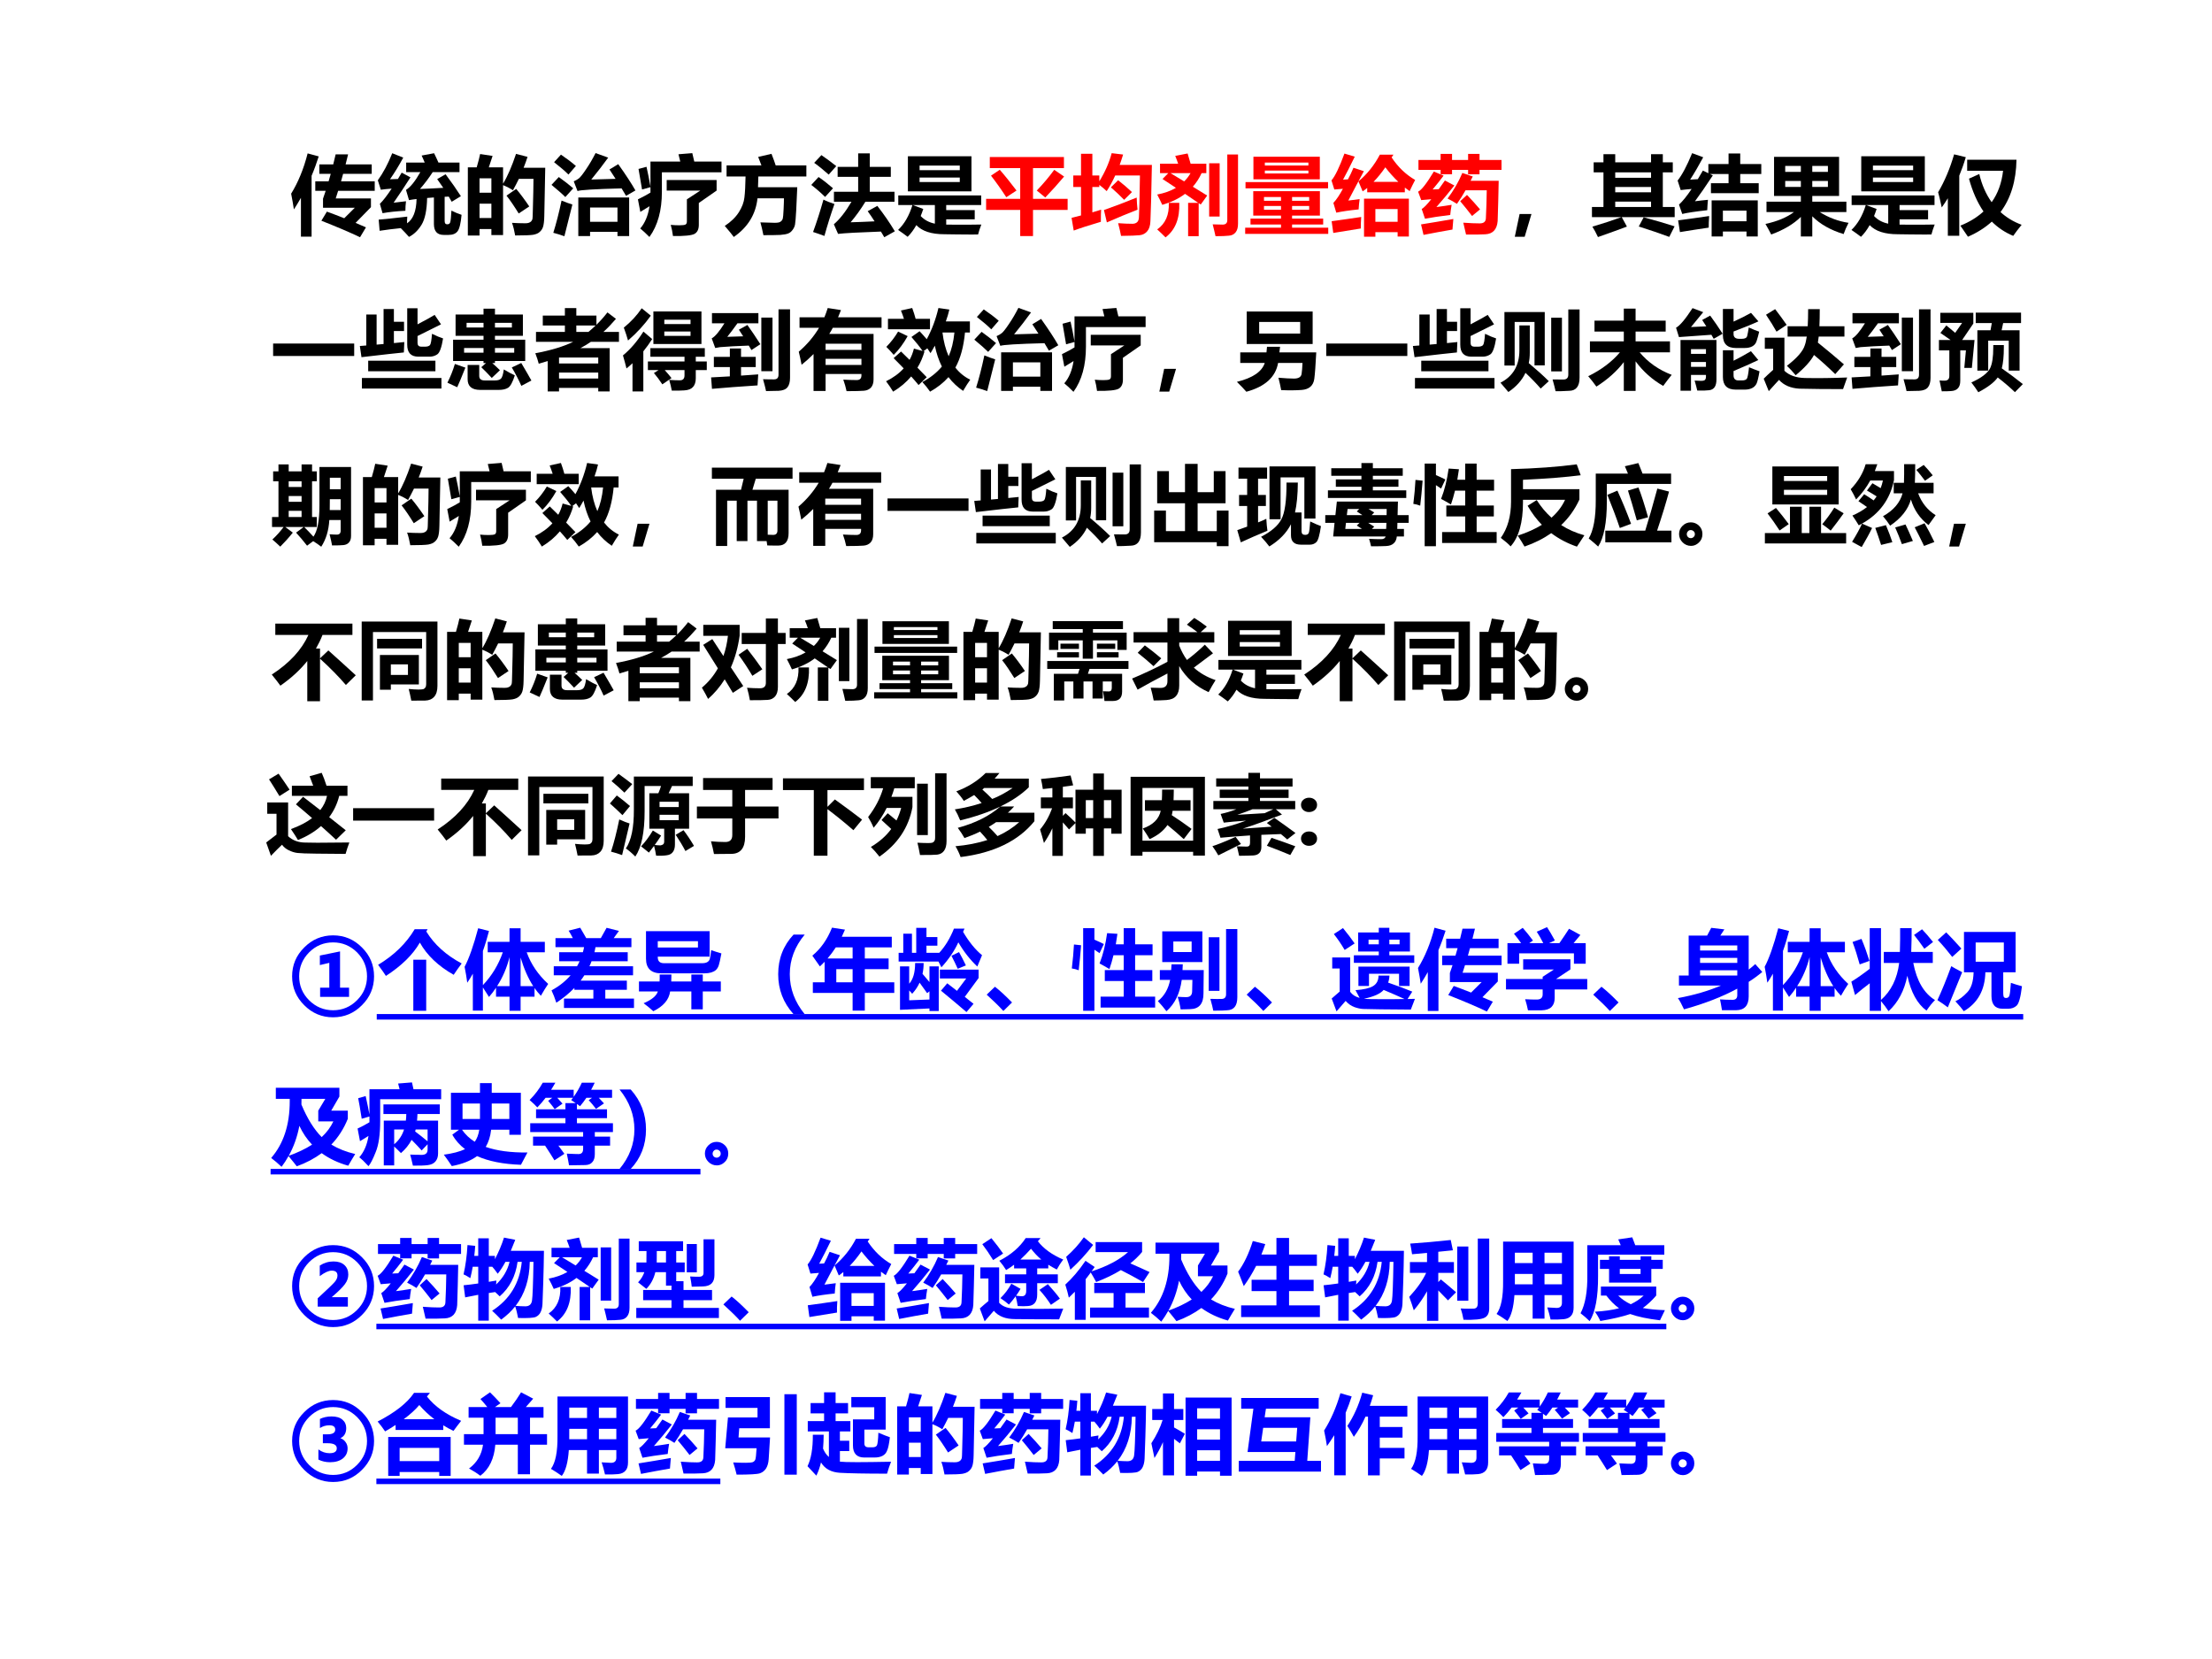 <?xml version="1.0" encoding="UTF-8" standalone="no"?>
<!DOCTYPE svg PUBLIC "-//W3C//DTD SVG 1.1//EN" "http://www.w3.org/Graphics/SVG/1.1/DTD/svg11.dtd">
<svg xmlns="http://www.w3.org/2000/svg" xmlns:xlink="http://www.w3.org/1999/xlink" version="1.1" width="720pt" height="540pt" viewBox="0 0 720 540">
<rect x="0" y="0" width="720" height="540" fill="#333333" stroke="none"/>
<g enable-background="new">
<g>
<g id="Layer-1" data-name="Artifact">
<clipPath id="cp42">
<path transform="matrix(1,0,0,-1,0,540)" d="M 0 0 L 720 0 L 720 540 L 0 540 Z " fill-rule="evenodd"/>
</clipPath>
<g clip-path="url(#cp42)">
<path transform="matrix(1,0,0,-1,0,540)" d="M 0 0 L 720 0 L 720 540 L 0 540 Z " fill="#ffffff" fill-rule="evenodd"/>
</g>
</g>
<g id="Layer-1" data-name="P">
<clipPath id="cp43">
<path transform="matrix(1,0,0,-1,0,540)" d="M 0 0 L 720 0 L 720 540 L 0 540 Z " fill-rule="evenodd"/>
</clipPath>
<g clip-path="url(#cp43)">
<symbol id="font_2c_46d">
<path d="M .192 .976 L .321 .941 C .296 .863 .269 .788 .238 .715 L .238 .007 L .114 .007 L .114 .459 C .088 .413 .061 .368 .032 .324 C .024 .376 .014 .437 0 .507 C .081 .638 .146 .795 .192 .976 M .352 .192 L .416 .298 C .472 .278 .54 .252 .618 .221 L .741 .343 L .371 .343 L .371 .449 C .382 .479 .392 .509 .402 .54 L .281 .54 L .281 .651 L .436 .651 L .461 .738 L .328 .738 L .328 .848 L .49 .848 L .518 .965 L .663 .965 L .634 .848 L .938 .848 L .938 .738 L .605 .738 L .581 .651 L .973 .651 L .973 .54 L .547 .54 C .538 .51 .528 .48 .519 .452 L .929 .452 L .929 .35 L .75 .167 L .871 .115 L .802 0 C .685 .056 .535 .12 .352 .192 Z "/>
</symbol>
<symbol id="font_2c_99e">
<path d="M .857 .306 C .896 .286 .936 .27 .975 .257 C .966 .157 .95 .093 .928 .065 C .906 .037 .872 .023 .824 .023 L .767 .023 C .692 .023 .654 .065 .653 .147 L .653 .459 L .574 .453 C .571 .31 .549 .206 .509 .141 C .469 .076 .42 .029 .363 0 C .336 .031 .304 .065 .267 .102 C .179 .093 .097 .083 .021 .071 L .01 .201 C .074 .206 .185 .217 .343 .236 C .341 .212 .34 .186 .34 .158 C .411 .205 .448 .299 .451 .441 C .414 .437 .385 .432 .363 .428 L .328 .547 C .38 .579 .435 .648 .495 .754 L .33 .754 L .33 .865 L .546 .865 C .536 .891 .523 .919 .51 .947 L .655 .974 C .673 .938 .69 .902 .706 .865 L .951 .865 L .951 .754 L .639 .754 C .596 .688 .547 .622 .491 .558 C .573 .561 .663 .565 .762 .571 C .74 .604 .716 .638 .691 .673 L .789 .729 C .858 .637 .917 .552 .967 .474 L .86 .409 C .849 .429 .838 .449 .826 .469 L .778 .467 L .778 .186 C .778 .16 .787 .147 .804 .147 L .812 .147 C .828 .147 .838 .155 .843 .171 C .848 .187 .853 .232 .857 .306 M .184 .398 L .328 .415 C .323 .375 .321 .338 .321 .304 C .216 .299 .127 .289 .055 .276 L .024 .385 C .062 .422 .107 .481 .161 .562 C .11 .558 .068 .554 .035 .549 L 0 .659 C .062 .744 .118 .849 .168 .974 L .296 .923 C .248 .834 .197 .75 .142 .671 C .169 .671 .199 .672 .234 .674 L .278 .748 L .38 .693 C .312 .587 .247 .488 .184 .398 Z "/>
</symbol>
<symbol id="font_2c_8e9">
<path d="M .143 .949 L .288 .927 L .244 .794 L .41 .794 L .41 .604 C .463 .691 .513 .807 .561 .951 L .695 .916 C .681 .873 .666 .83 .649 .789 L .901 .789 L .89 .227 C .889 .167 .883 .124 .875 .1 C .867 .076 .853 .056 .835 .041 C .818 .025 .792 .015 .76 .009 C .728 .004 .659 .001 .551 .001 C .541 .058 .529 .107 .514 .148 C .562 .145 .613 .143 .667 .143 C .683 .143 .697 .144 .708 .148 C .719 .152 .729 .157 .736 .164 C .743 .172 .748 .18 .751 .189 C .754 .198 .756 .238 .757 .309 L .762 .509 C .763 .571 .764 .621 .764 .66 L .594 .66 C .572 .615 .549 .57 .525 .527 C .494 .548 .456 .568 .41 .587 L .41 .006 L .274 .006 L .274 .076 L .136 .076 L .136 0 L 0 0 L 0 .794 L .103 .794 C .122 .858 .135 .91 .143 .949 M .274 .666 L .136 .666 L .136 .499 L .274 .499 L .274 .666 M .136 .204 L .274 .204 L .274 .371 L .136 .371 L .136 .204 M .563 .543 C .61 .487 .661 .419 .715 .339 L .592 .257 C .542 .338 .495 .408 .45 .465 L .563 .543 Z "/>
</symbol>
<symbol id="font_2c_83f">
<path d="M .777 .839 C .863 .718 .93 .616 .977 .533 L .868 .47 C .852 .497 .835 .526 .816 .557 C .501 .549 .33 .538 .303 .526 L .259 .639 C .285 .65 .306 .663 .322 .676 C .338 .69 .366 .725 .404 .782 C .443 .839 .479 .901 .513 .968 L .66 .915 C .597 .828 .531 .743 .463 .66 L .746 .668 C .723 .703 .7 .74 .675 .777 L .777 .839 M .11 .95 C .179 .903 .237 .859 .284 .818 L .197 .718 C .16 .756 .104 .804 .03 .862 L .11 .95 M .085 .689 C .148 .644 .204 .6 .253 .558 L .161 .456 C .123 .494 .069 .541 0 .598 L .085 .689 M .449 .002 L .312 .002 L .312 .451 L .904 .451 L .904 .002 L .768 .002 L .768 .051 L .449 .051 L .449 .002 M .768 .334 L .449 .334 L .449 .168 L .768 .168 L .768 .334 M .117 .415 C .163 .396 .205 .381 .243 .369 L .15 0 C .106 .016 .063 .029 .021 .04 C .055 .148 .087 .273 .117 .415 Z "/>
</symbol>
<symbol id="font_2c_8e0">
<path d="M .472 .963 L .633 .976 L .656 .878 L .973 .878 L .973 .753 L .279 .753 L .279 .526 C .279 .309 .231 .134 .134 0 C .092 .042 .057 .075 .027 .099 C .082 .162 .118 .248 .135 .358 L .028 .292 L 0 .438 C .063 .469 .112 .495 .146 .517 L .146 .58 L .048 .553 L .007 .792 L .1 .817 C .117 .742 .132 .665 .146 .586 L .146 .878 L .493 .878 L .472 .963 M .709 .396 L .709 .142 C .709 .09 .692 .055 .659 .036 C .625 .018 .542 .009 .408 .011 C .402 .059 .393 .102 .382 .141 C .413 .138 .446 .136 .482 .136 C .519 .136 .543 .139 .554 .145 C .565 .151 .57 .163 .57 .182 L .57 .438 L .726 .54 L .335 .54 L .335 .663 L .916 .663 L .916 .54 L .709 .396 Z "/>
</symbol>
<symbol id="font_2c_771">
<path d="M .45 .021 C .438 .079 .427 .129 .415 .17 C .496 .167 .552 .165 .583 .165 C .604 .165 .621 .167 .632 .17 C .644 .174 .654 .18 .661 .188 C .669 .197 .674 .206 .676 .217 C .679 .227 .682 .263 .685 .324 C .688 .385 .689 .427 .689 .45 L .381 .45 C .361 .264 .269 .114 .105 0 C .089 .023 .054 .066 0 .129 C .072 .176 .126 .229 .164 .288 C .201 .347 .223 .404 .229 .461 C .236 .518 .24 .599 .242 .704 L .021 .704 L .021 .833 L .427 .833 L .389 .932 L .544 .968 C .565 .914 .582 .869 .593 .833 L .95 .833 L .95 .704 L .391 .704 C .39 .664 .389 .622 .387 .579 L .844 .579 C .841 .493 .837 .405 .832 .314 C .827 .223 .822 .167 .818 .145 C .814 .122 .804 .102 .79 .083 C .776 .063 .759 .049 .739 .041 C .719 .033 .688 .027 .646 .024 C .605 .022 .539 .021 .45 .021 Z "/>
</symbol>
<symbol id="font_2c_844">
<path d="M .769 .365 C .847 .265 .915 .166 .973 .069 L .85 0 L .811 .066 C .554 .057 .388 .048 .312 .039 L .263 .151 C .33 .208 .399 .295 .468 .413 L .264 .413 L .264 .529 L .546 .529 L .546 .703 L .307 .703 L .307 .819 L .546 .819 L .546 .976 L .681 .976 L .681 .819 L .926 .819 L .926 .703 L .681 .703 L .681 .529 L .969 .529 L .969 .413 L .63 .413 C .578 .328 .521 .248 .458 .174 C .542 .176 .635 .18 .737 .185 C .71 .228 .683 .267 .657 .303 L .769 .365 M .118 .956 C .178 .915 .236 .872 .291 .828 L .203 .729 C .146 .78 .09 .826 .034 .866 L .118 .956 M .085 .701 C .142 .662 .198 .618 .253 .57 L .161 .469 C .114 .516 .061 .562 0 .609 L .085 .701 M .142 .438 C .179 .419 .222 .402 .27 .387 C .227 .265 .188 .141 .153 .015 C .107 .032 .063 .048 .021 .061 C .062 .173 .103 .299 .142 .438 Z "/>
</symbol>
<symbol id="font_2c_78a">
<path d="M .114 .938 L .854 .938 L .854 .529 L .114 .529 L .114 .938 M .718 .829 L .25 .829 L .25 .776 L .718 .776 L .718 .829 M .718 .638 L .718 .69 L .25 .69 L .25 .638 L .718 .638 M .111 0 C .077 .026 .04 .053 0 .08 C .073 .15 .129 .246 .167 .37 L .002 .37 L .002 .482 L .967 .482 L .967 .37 L .56 .37 L .56 .311 L .892 .311 L .892 .204 L .56 .204 L .56 .142 C .602 .141 .655 .141 .717 .141 C .788 .141 .872 .141 .969 .143 C .952 .1 .94 .062 .931 .027 C .883 .026 .8 .027 .681 .028 L .538 .03 C .388 .03 .28 .065 .212 .136 C .182 .082 .148 .037 .111 0 M .428 .153 L .428 .37 L .17 .37 L .293 .324 C .284 .295 .273 .268 .263 .242 C .305 .197 .36 .167 .428 .153 Z "/>
</symbol>
<use xlink:href="#font_2c_46d" transform="matrix(27.96,0,0,-27.96,94.768,77.218)"/>
<use xlink:href="#font_2c_99e" transform="matrix(27.96,0,0,-27.96,122.979,77.109)"/>
<use xlink:href="#font_2c_8e9" transform="matrix(27.96,0,0,-27.96,152.282,76.672)"/>
<use xlink:href="#font_2c_83f" transform="matrix(27.96,0,0,-27.96,179.513,76.891)"/>
<use xlink:href="#font_2c_8e0" transform="matrix(27.96,0,0,-27.96,207.642,77.136)"/>
<use xlink:href="#font_2c_771" transform="matrix(27.96,0,0,-27.96,235.908,77.136)"/>
<use xlink:href="#font_2c_844" transform="matrix(27.96,0,0,-27.96,264.064,77.218)"/>
<use xlink:href="#font_2c_78a" transform="matrix(27.96,0,0,-27.96,292.33,77.082)"/>
</g>
</g>
<g id="Layer-1" data-name="P">
<clipPath id="cp45">
<path transform="matrix(1,0,0,-1,0,540)" d="M 0 0 L 720 0 L 720 540 L 0 540 Z " fill-rule="evenodd"/>
</clipPath>
<g clip-path="url(#cp45)">
<symbol id="font_2c_674">
<path d="M 0 .433 L .397 .433 L .397 .791 L .043 .791 L .043 .92 L .906 .92 L .906 .791 L .546 .791 L .546 .433 L .949 .433 L .949 .304 L .546 .304 L .546 0 L .397 0 L .397 .304 L 0 .304 L 0 .433 M .057 .703 L .159 .772 C .222 .7 .286 .619 .354 .53 L .235 .452 C .17 .552 .11 .635 .057 .703 M .908 .693 C .839 .611 .766 .529 .689 .449 L .59 .53 C .665 .608 .733 .689 .793 .771 L .908 .693 Z "/>
</symbol>
<symbol id="font_2c_5ad">
<path d="M .025 .062 L 0 .21 C .035 .218 .072 .228 .11 .238 L .11 .569 L .02 .569 L .02 .703 L .11 .703 L .11 .956 L .242 .956 L .242 .703 L .323 .703 L .323 .635 C .39 .744 .438 .853 .467 .963 L .6 .947 C .588 .906 .574 .865 .56 .826 L .935 .826 L .926 .408 L .918 .172 C .916 .12 .904 .081 .881 .054 C .859 .028 .83 .012 .793 .008 C .757 .004 .685 .001 .576 0 C .568 .042 .557 .091 .542 .148 C .607 .143 .662 .141 .709 .141 C .729 .141 .746 .146 .76 .157 C .775 .168 .782 .187 .784 .214 C .785 .242 .787 .296 .79 .377 L .796 .703 L .508 .703 C .479 .639 .446 .578 .409 .521 C .384 .545 .355 .569 .323 .594 L .323 .569 L .242 .569 L .242 .274 L .344 .305 C .342 .276 .341 .229 .341 .164 C .205 .124 .1 .09 .025 .062 M .542 .648 C .599 .604 .653 .557 .703 .51 L .612 .42 C .56 .473 .508 .522 .458 .565 L .542 .648 M .411 .157 L .377 .301 C .497 .343 .624 .392 .758 .446 C .76 .395 .763 .348 .768 .305 C .652 .26 .534 .211 .411 .157 Z "/>
</symbol>
<symbol id="font_2c_4f6">
<path d="M .36 .402 L .478 .402 L .324 .507 C .251 .451 .162 .409 .059 .379 C .042 .417 .022 .457 0 .499 C .084 .515 .157 .541 .218 .577 L .062 .68 L .129 .748 L .033 .748 L .033 .858 L .244 .858 C .233 .89 .222 .92 .21 .949 L .354 .977 C .366 .939 .377 .9 .389 .858 L .572 .858 L .572 .748 L .517 .748 C .49 .689 .456 .637 .415 .59 L .582 .487 L .507 .383 L .483 .399 L .483 .014 L .36 .014 L .36 .402 M .314 .652 C .343 .68 .368 .712 .388 .748 L .155 .748 L .314 .652 M .816 .965 L .941 .965 L .941 .16 C .941 .116 .932 .083 .913 .059 C .895 .036 .868 .022 .834 .02 C .801 .016 .749 .014 .679 .014 C .668 .062 .658 .108 .646 .152 C .686 .15 .725 .149 .762 .149 C .798 .149 .816 .167 .816 .201 L .816 .965 M .605 .863 L .727 .863 L .727 .243 L .605 .243 L .605 .863 M .135 .402 L .257 .402 C .264 .221 .211 .087 .097 0 C .069 .029 .036 .06 0 .093 C .096 .16 .141 .263 .135 .402 Z "/>
</symbol>
<symbol id="font_2c_b1e">
<path d="M .096 .898 L .869 .898 L .869 .635 L .096 .635 L .096 .898 M .736 .83 L .229 .83 L .229 .796 L .736 .796 L .736 .83 M .736 .703 L .736 .737 L .229 .737 L .229 .703 L .736 .703 M .004 .603 L .965 .603 L .965 .53 L .004 .53 L .004 .603 M 0 .072 L .417 .072 L .417 .109 L .062 .109 L .062 .178 L .417 .178 L .417 .213 L .094 .213 L .094 .497 L .87 .497 L .87 .213 L .546 .213 L .546 .178 L .908 .178 L .908 .109 L .546 .109 L .546 .072 L .967 .072 L .967 0 L 0 0 L 0 .072 M .745 .429 L .546 .429 L .546 .385 L .745 .385 L .745 .429 M .219 .385 L .417 .385 L .417 .429 L .219 .429 L .219 .385 M .745 .281 L .745 .325 L .546 .325 L .546 .281 L .745 .281 M .219 .281 L .417 .281 L .417 .325 L .219 .325 L .219 .281 Z "/>
</symbol>
<symbol id="font_2c_99a">
<path d="M .328 .438 C .323 .406 .319 .367 .316 .318 C .207 .307 .12 .294 .056 .28 L .022 .394 C .058 .431 .094 .486 .133 .558 C .102 .556 .068 .553 .033 .55 L 0 .656 C .042 .704 .092 .808 .151 .968 L .271 .932 C .221 .828 .175 .739 .135 .665 C .157 .666 .176 .667 .192 .668 C .215 .71 .236 .755 .256 .803 L .377 .763 C .32 .657 .259 .543 .196 .421 C .249 .427 .293 .433 .328 .438 M .379 0 L .379 .443 L .901 .443 L .901 .002 L .77 .002 L .77 .053 L .511 .053 L .511 0 L .379 0 M .021 .044 L .002 .181 C .117 .196 .231 .213 .346 .23 C .342 .176 .341 .131 .342 .096 C .237 .079 .13 .062 .021 .044 M .77 .322 L .511 .322 L .511 .174 L .77 .174 L .77 .322 M .314 .644 C .416 .729 .499 .833 .563 .955 L .721 .955 L .7 .923 C .776 .809 .868 .722 .974 .661 C .951 .618 .93 .574 .91 .531 C .891 .544 .872 .558 .854 .572 L .854 .517 L .416 .517 L .416 .568 C .399 .554 .382 .541 .363 .528 C .347 .567 .331 .606 .314 .644 M .49 .639 L .778 .639 C .721 .694 .671 .75 .627 .808 C .585 .747 .54 .691 .49 .639 Z "/>
</symbol>
<symbol id="font_2c_54e6">
<path d="M .343 .423 C .412 .515 .47 .614 .515 .721 L .636 .68 C .627 .663 .619 .646 .611 .63 L .938 .63 C .935 .467 .931 .311 .926 .161 C .918 .063 .87 .011 .782 .007 C .733 .004 .659 .003 .558 .004 C .549 .042 .539 .088 .526 .142 C .608 .136 .669 .134 .711 .134 C .762 .132 .788 .152 .789 .195 C .794 .3 .798 .408 .799 .519 L .552 .519 C .52 .462 .487 .41 .452 .361 C .423 .381 .386 .401 .343 .423 M .582 .943 L .715 .943 L .715 .872 L .971 .872 L .971 .757 L .715 .757 L .715 .705 L .582 .705 L .582 .757 L .395 .757 L .395 .706 L .262 .706 L .262 .757 L .004 .757 L .004 .872 L .262 .872 L .262 .943 L .395 .943 L .395 .872 L .582 .872 L .582 .943 M .169 .529 L .24 .532 C .262 .563 .286 .596 .312 .633 L .422 .575 C .355 .489 .285 .406 .213 .324 C .279 .333 .338 .341 .39 .35 C .382 .303 .377 .264 .374 .232 C .25 .217 .152 .202 .08 .188 L .042 .301 C .065 .314 .103 .352 .153 .415 C .104 .411 .065 .408 .036 .405 L 0 .503 C .038 .52 .099 .598 .183 .737 L .297 .69 C .257 .636 .214 .583 .169 .529 M .034 .122 C .144 .14 .27 .16 .41 .185 C .406 .14 .402 .099 .4 .062 C .294 .044 .181 .023 .063 0 L .034 .122 M .49 .392 L .569 .465 C .622 .41 .673 .354 .721 .297 L .628 .22 C .582 .28 .536 .338 .49 .392 Z "/>
</symbol>
<use xlink:href="#font_2c_674" transform="matrix(27.96,0,0,-27.96,320.975,76.836)" fill="#ff0000"/>
<use xlink:href="#font_2c_5ad" transform="matrix(27.96,0,0,-27.96,348.792,76.781)" fill="#ff0000"/>
<use xlink:href="#font_2c_4f6" transform="matrix(27.96,0,0,-27.96,376.665,77.273)" fill="#ff0000"/>
<use xlink:href="#font_2c_b1e" transform="matrix(27.96,0,0,-27.96,405.301,76.126)" fill="#ff0000"/>
<use xlink:href="#font_2c_99a" transform="matrix(27.96,0,0,-27.96,433.392,77.054)" fill="#ff0000"/>
<use xlink:href="#font_2c_54e6" transform="matrix(27.96,0,0,-27.96,461.592,76.454)" fill="#ff0000"/>
</g>
</g>
<g id="Layer-1" data-name="P">
<clipPath id="cp46">
<path transform="matrix(1,0,0,-1,0,540)" d="M 0 0 L 720 0 L 720 540 L 0 540 Z " fill-rule="evenodd"/>
</clipPath>
<g clip-path="url(#cp46)">
<symbol id="font_2c_367">
<path d="M .194 .265 L .115 0 L 0 0 L .056 .265 L .194 .265 Z "/>
</symbol>
<use xlink:href="#font_2c_367" transform="matrix(27.96,0,0,-27.96,493.062,77.068)"/>
</g>
</g>
<g id="Layer-1" data-name="P">
<clipPath id="cp47">
<path transform="matrix(1,0,0,-1,0,540)" d="M 0 0 L 720 0 L 720 540 L 0 540 Z " fill-rule="evenodd"/>
</clipPath>
<g clip-path="url(#cp47)">
<symbol id="font_2c_4be">
<path d="M .825 .965 L .825 .87 L .941 .87 L .941 .753 L .825 .753 L .825 .35 L .963 .35 L .963 .232 L .347 .232 L .407 .122 C .336 .095 .223 .054 .07 0 C .049 .046 .027 .086 .005 .121 C .129 .158 .242 .195 .343 .232 L 0 .232 L 0 .35 L .134 .35 L .134 .753 L .02 .753 L .02 .87 L .134 .87 L .134 .965 L .271 .965 L .271 .87 L .688 .87 L .688 .965 L .825 .965 M .271 .69 L .688 .69 L .688 .753 L .271 .753 L .271 .69 M .271 .521 L .688 .521 L .688 .583 L .271 .583 L .271 .521 M .271 .35 L .688 .35 L .688 .413 L .271 .413 L .271 .35 M .602 .23 C .734 .195 .854 .16 .962 .125 L .9 .002 C .79 .043 .671 .083 .545 .123 L .602 .23 Z "/>
</symbol>
<symbol id="font_2c_997">
<path d="M .388 .62 L .593 .62 L .593 .727 L .377 .727 L .41 .711 C .329 .588 .26 .488 .202 .41 C .249 .416 .299 .422 .353 .427 C .349 .382 .346 .342 .345 .306 C .202 .29 .105 .275 .054 .262 L .016 .371 C .057 .408 .106 .468 .163 .553 C .114 .549 .072 .545 .036 .54 L 0 .651 C .051 .715 .108 .821 .169 .97 L .298 .922 C .246 .826 .196 .739 .146 .662 L .235 .667 L .294 .767 L .358 .736 L .358 .843 L .593 .843 L .593 .966 L .729 .966 L .729 .843 L .974 .843 L .974 .727 L .729 .727 L .729 .62 L .944 .62 L .944 .504 L .388 .504 L .388 .62 M .396 0 L .396 .42 L .933 .42 L .933 0 L .802 0 L .802 .058 L .527 .058 L .527 0 L .396 0 M .802 .301 L .527 .301 L .527 .177 L .802 .177 L .802 .301 M .027 .051 L .006 .188 C .118 .202 .239 .219 .367 .238 C .363 .184 .362 .138 .362 .103 C .246 .086 .135 .069 .027 .051 Z "/>
</symbol>
<symbol id="font_2c_7c8">
<path d="M .012 .405 L .412 .405 L .412 .472 L .1 .472 L .1 .927 L .857 .927 L .857 .472 L .545 .472 L .545 .405 L .942 .405 L .942 .284 L .632 .284 C .736 .219 .848 .177 .967 .159 C .942 .11 .923 .067 .91 .028 C .758 .074 .636 .143 .545 .235 L .545 0 L .412 0 L .412 .228 C .329 .146 .214 .077 .067 .023 C .047 .062 .025 .103 0 .146 C .139 .176 .249 .222 .331 .284 L .012 .284 L .012 .405 M .727 .821 L .545 .821 L .545 .752 L .727 .752 L .727 .821 M .23 .752 L .412 .752 L .412 .821 L .23 .821 L .23 .752 M .727 .577 L .727 .646 L .545 .646 L .545 .577 L .727 .577 M .23 .577 L .412 .577 L .412 .646 L .23 .646 L .23 .577 Z "/>
</symbol>
<symbol id="font_2c_44d">
<path d="M .186 .959 L .322 .926 C .3 .851 .274 .779 .246 .711 L .246 .011 L .113 .011 L .113 .448 C .09 .411 .067 .375 .042 .341 C .023 .427 .009 .486 0 .518 C .076 .647 .138 .794 .186 .959 M .338 .896 L .912 .896 C .908 .649 .845 .445 .726 .287 C .795 .224 .877 .174 .972 .139 C .93 .087 .897 .044 .874 .01 C .78 .049 .697 .104 .625 .176 C .548 .106 .455 .047 .347 0 C .328 .029 .299 .072 .259 .129 C .366 .172 .455 .227 .528 .294 C .457 .398 .4 .525 .359 .676 L .479 .73 C .509 .602 .558 .493 .623 .402 C .696 .504 .74 .626 .756 .768 L .338 .768 L .338 .896 Z "/>
</symbol>
<use xlink:href="#font_2c_4be" transform="matrix(27.96,0,0,-27.96,518.176,77.164)"/>
<use xlink:href="#font_2c_997" transform="matrix(27.96,0,0,-27.96,546.059,76.972)"/>
<use xlink:href="#font_2c_7c8" transform="matrix(27.96,0,0,-27.96,574.653,76.972)"/>
<use xlink:href="#font_2c_78a" transform="matrix(27.96,0,0,-27.96,602.645,77.082)"/>
<use xlink:href="#font_2c_44d" transform="matrix(27.96,0,0,-27.96,630.859,77.054)"/>
</g>
</g>
<g id="Layer-1" data-name="P">
<clipPath id="cp48">
<path transform="matrix(1,0,0,-1,0,540)" d="M 0 0 L 720 0 L 720 540 L 0 540 Z " fill-rule="evenodd"/>
</clipPath>
<g clip-path="url(#cp48)">
<symbol id="font_2c_2581">
<path d="M 0 .145 L .943 .145 L .943 0 L 0 0 L 0 .145 Z "/>
</symbol>
<symbol id="font_2c_43e">
<path d="M .839 .637 C .89 .612 .933 .594 .968 .583 C .951 .478 .928 .416 .901 .398 C .874 .38 .845 .371 .812 .371 L .68 .371 C .594 .371 .551 .417 .551 .51 L .551 .934 L .671 .934 L .671 .747 C .769 .798 .835 .835 .87 .857 L .944 .747 L .671 .611 L .671 .531 C .671 .503 .685 .488 .713 .487 L .756 .487 C .786 .487 .806 .494 .816 .506 C .826 .519 .834 .563 .839 .637 M .075 .861 L .195 .861 L .195 .511 L .276 .518 L .276 .925 L .396 .925 L .396 .777 L .514 .777 L .514 .669 L .396 .669 L .396 .529 L .517 .541 L .512 .42 C .439 .413 .274 .395 .019 .365 L 0 .495 L .075 .501 L .075 .861 M .097 .324 L .879 .324 L .879 .201 L .097 .201 L .097 .324 M .024 .123 L .949 .123 L .949 0 L .024 0 L .024 .123 Z "/>
</symbol>
<symbol id="font_2c_3568">
<path d="M .066 .584 L .42 .584 L .42 .629 L .095 .629 L .095 .877 L .42 .877 L .42 .945 L .553 .945 L .553 .877 L .878 .877 L .878 .629 L .553 .629 L .553 .584 L .905 .584 L .905 .336 L .553 .336 L .553 .312 L .522 .312 C .551 .286 .581 .259 .611 .229 L .516 .139 C .473 .185 .433 .227 .394 .264 L .449 .312 L .42 .312 L .42 .336 L .066 .336 L .066 .584 M .75 .726 L .75 .78 L .553 .78 L .553 .726 L .75 .726 M .223 .726 L .42 .726 L .42 .78 L .223 .78 L .223 .726 M .194 .433 L .42 .433 L .42 .487 L .194 .487 L .194 .433 M .777 .433 L .777 .487 L .553 .487 L .553 .433 L .777 .433 M .859 .313 C .912 .224 .951 .156 .977 .109 L .86 .047 C .83 .115 .793 .187 .749 .261 L .859 .313 M .087 .302 L .209 .259 C .167 .153 .135 .077 .114 .031 L 0 .084 C .036 .155 .065 .228 .087 .302 M .656 .238 C .71 .206 .753 .183 .784 .169 C .759 .09 .733 .042 .706 .025 C .679 .008 .643 0 .598 0 L .381 0 C .284 0 .235 .042 .235 .125 L .235 .29 L .37 .29 L .37 .163 C .37 .128 .391 .11 .434 .11 L .552 .11 C .586 .11 .609 .117 .623 .131 C .637 .145 .648 .18 .656 .238 Z "/>
</symbol>
<symbol id="font_2c_9c0">
<path d="M .008 .692 L .344 .692 L .344 .767 L .087 .767 L .087 .882 L .344 .882 L .344 .969 L .477 .969 L .477 .882 L .711 .882 L .711 .775 C .756 .819 .799 .867 .839 .919 L .938 .844 C .891 .789 .843 .738 .792 .692 L .973 .692 L .973 .577 L .647 .577 C .607 .55 .566 .525 .524 .503 L .865 .503 L .865 0 L .732 0 L .732 .041 L .276 .041 L .276 0 L .144 0 L .144 .353 C .11 .342 .076 .332 .04 .322 C .031 .357 .018 .398 0 .444 C .179 .477 .326 .521 .441 .577 L .008 .577 L .008 .692 M .702 .767 L .477 .767 L .477 .692 L .618 .692 C .647 .716 .675 .741 .702 .767 M .732 .394 L .276 .394 L .276 .325 L .732 .325 L .732 .394 M .276 .15 L .732 .15 L .732 .219 L .276 .219 L .276 .15 Z "/>
</symbol>
<symbol id="font_2c_6b0">
<path d="M .218 .967 L .324 .881 C .251 .778 .163 .682 .059 .592 C .048 .632 .032 .682 .01 .742 C .094 .81 .163 .885 .218 .967 M .354 .93 L .913 .93 L .913 .551 L .354 .551 L .354 .93 M .786 .834 L .481 .834 L .481 .783 L .786 .783 L .786 .834 M .786 .646 L .786 .697 L .481 .697 L .481 .646 L .786 .646 M .238 .696 L .34 .609 C .307 .558 .273 .51 .237 .466 L .237 0 L .111 0 L .111 .328 C .089 .307 .065 .286 .041 .267 C .031 .307 .018 .358 0 .419 C .086 .489 .165 .581 .238 .696 M .952 .403 L .847 .403 L .847 .348 L .975 .348 L .975 .248 L .847 .248 L .847 .153 C .847 .109 .836 .075 .815 .052 C .794 .028 .761 .015 .715 .012 C .67 .009 .621 .008 .568 .009 C .561 .05 .55 .091 .538 .134 C .584 .131 .625 .129 .662 .129 C .698 .129 .716 .148 .716 .188 L .716 .248 L .486 .248 C .512 .219 .539 .188 .565 .155 L .458 .082 C .424 .133 .392 .177 .36 .214 L .414 .248 L .29 .248 L .29 .348 L .716 .348 L .716 .403 L .319 .403 L .319 .503 L .952 .503 L .952 .403 Z "/>
</symbol>
<symbol id="font_2c_4f0">
<path d="M .784 .951 L .918 .951 L .918 .154 C .918 .106 .908 .069 .888 .044 C .868 .019 .833 .006 .786 .003 C .738 .001 .689 0 .639 0 C .633 .029 .622 .075 .604 .138 C .66 .136 .702 .136 .732 .136 C .767 .136 .784 .154 .784 .191 L .784 .951 M .01 .907 L .55 .907 L .55 .788 L .306 .788 C .266 .732 .227 .68 .188 .631 C .216 .631 .278 .633 .373 .637 C .353 .668 .337 .694 .323 .714 L .422 .769 C .466 .707 .517 .633 .573 .545 L .469 .477 L .438 .529 L .253 .521 C .168 .516 .118 .513 .103 .511 C .088 .509 .07 .506 .048 .501 L .007 .613 C .044 .632 .094 .69 .155 .788 L .01 .788 L .01 .907 M .584 .855 L .714 .855 L .714 .231 L .584 .231 L .584 .855 M .032 .398 L .218 .398 L .218 .495 L .348 .495 L .348 .398 L .519 .398 L .519 .279 L .348 .279 L .348 .18 L .548 .194 L .54 .066 C .341 .053 .164 .04 .01 .026 L 0 .159 L .218 .171 L .218 .279 L .032 .279 L .032 .398 Z "/>
</symbol>
<symbol id="font_2c_7a5">
<path d="M .312 .002 L .172 .002 L .172 .432 C .129 .388 .082 .346 .033 .307 C .023 .359 .012 .41 0 .459 C .097 .542 .175 .635 .236 .737 L .009 .737 L .009 .859 L .298 .859 C .312 .894 .326 .93 .337 .967 L .491 .943 C .48 .915 .469 .887 .457 .859 L .963 .859 L .963 .737 L .396 .737 C .383 .713 .37 .689 .355 .666 L .87 .666 L .87 .137 C .87 .096 .86 .065 .841 .043 C .821 .021 .794 .008 .759 .005 C .724 .002 .657 0 .556 0 C .547 .044 .534 .089 .518 .134 C .574 .131 .626 .129 .674 .129 C .711 .129 .729 .147 .729 .184 L .729 .2 L .312 .2 L .312 .002 M .729 .552 L .312 .552 L .312 .48 L .729 .48 L .729 .552 M .312 .305 L .729 .305 L .729 .376 L .312 .376 L .312 .305 Z "/>
</symbol>
<symbol id="font_2c_75d">
<path d="M .174 .467 L .273 .37 C .296 .41 .312 .454 .324 .501 L .425 .473 C .389 .525 .345 .579 .295 .636 L .39 .703 C .42 .671 .448 .64 .473 .61 C .532 .719 .578 .84 .609 .973 L .736 .955 C .726 .91 .712 .864 .695 .817 L .975 .817 L .975 .688 L .918 .688 C .902 .521 .865 .385 .806 .28 C .853 .22 .91 .173 .979 .139 C .956 .107 .928 .064 .896 .009 C .83 .054 .773 .107 .726 .169 C .667 .103 .596 .047 .512 0 C .484 .04 .454 .078 .422 .112 C .514 .161 .59 .221 .649 .292 C .613 .364 .586 .445 .567 .535 C .551 .506 .535 .477 .517 .448 C .506 .465 .494 .484 .48 .504 L .435 .47 L .447 .467 C .427 .399 .4 .336 .365 .279 C .407 .237 .442 .2 .473 .168 L .378 .077 C .351 .11 .323 .143 .292 .177 C .235 .109 .165 .05 .082 0 C .058 .04 .031 .08 0 .121 C .083 .162 .152 .212 .205 .271 C .168 .31 .129 .349 .088 .39 L .174 .467 M .728 .412 C .761 .486 .784 .578 .795 .688 L .656 .688 C .669 .582 .693 .491 .728 .412 M .022 .847 L .208 .847 C .198 .877 .187 .91 .173 .944 L .304 .973 C .321 .927 .334 .885 .344 .847 L .511 .847 L .511 .726 L .022 .726 L .022 .847 M .14 .699 L .251 .646 C .203 .56 .149 .487 .089 .428 C .052 .471 .023 .502 .003 .521 C .056 .575 .102 .634 .14 .699 Z "/>
</symbol>
<use xlink:href="#font_2c_2581" transform="matrix(27.984,0,0,-27.984,88.9,115.871)"/>
<use xlink:href="#font_2c_43e" transform="matrix(27.984,0,0,-27.984,117.129,126.474)"/>
<use xlink:href="#font_2c_3568" transform="matrix(27.984,0,0,-27.984,145.631,126.911)"/>
<use xlink:href="#font_2c_9c0" transform="matrix(27.984,0,0,-27.984,174.242,127.403)"/>
<use xlink:href="#font_2c_6b0" transform="matrix(27.984,0,0,-27.984,202.771,127.403)"/>
<use xlink:href="#font_2c_4f0" transform="matrix(27.984,0,0,-27.984,231.465,127.294)"/>
<use xlink:href="#font_2c_7a5" transform="matrix(27.984,0,0,-27.984,259.994,127.321)"/>
<use xlink:href="#font_2c_75d" transform="matrix(27.984,0,0,-27.984,288.414,127.485)"/>
<use xlink:href="#font_2c_83f" transform="matrix(27.984,0,0,-27.984,317.135,127.294)"/>
<use xlink:href="#font_2c_8e0" transform="matrix(27.984,0,0,-27.984,345.664,127.54)"/>
</g>
</g>
<g id="Layer-1" data-name="P">
<clipPath id="cp49">
<path transform="matrix(1,0,0,-1,0,540)" d="M 0 0 L 720 0 L 720 540 L 0 540 Z " fill-rule="evenodd"/>
</clipPath>
<g clip-path="url(#cp49)">
<use xlink:href="#font_2c_367" transform="matrix(27.984,0,0,-27.984,377.365,127.471)"/>
</g>
</g>
<g id="Layer-1" data-name="P">
<clipPath id="cp50">
<path transform="matrix(1,0,0,-1,0,540)" d="M 0 0 L 720 0 L 720 540 L 0 540 Z " fill-rule="evenodd"/>
</clipPath>
<g clip-path="url(#cp50)">
<symbol id="font_2c_54f">
<path d="M .9 .149 C .889 .071 .84 .028 .754 .021 C .689 .016 .61 .015 .515 .019 C .506 .065 .496 .114 .483 .163 C .558 .157 .619 .153 .666 .153 C .717 .154 .745 .171 .752 .205 C .757 .234 .76 .277 .763 .335 L .479 .335 C .45 .17 .327 .059 .11 0 C .083 .031 .046 .07 0 .115 C .183 .16 .291 .233 .324 .335 L .039 .335 L .039 .458 L .344 .458 C .346 .48 .348 .502 .35 .523 L .502 .523 C .499 .499 .497 .477 .494 .458 L .923 .458 C .915 .309 .908 .206 .9 .149 M .736 .812 L .259 .812 L .259 .677 L .736 .677 L .736 .812 M .881 .555 L .114 .555 L .114 .933 L .881 .933 L .881 .555 Z "/>
</symbol>
<symbol id="font_2c_4e8">
<path d="M .59 .864 L .715 .864 L .715 .24 L .59 .24 L .59 .864 M .789 .96 L .92 .96 L .92 .168 C .92 .068 .881 .016 .802 .014 C .732 .01 .678 .008 .641 .009 C .635 .037 .624 .083 .606 .146 C .662 .145 .703 .145 .731 .145 C .77 .145 .789 .164 .789 .203 L .789 .96 M .046 .93 L .515 .93 L .515 .31 L .396 .31 L .396 .815 L .165 .815 L .165 .308 L .046 .308 L .046 .93 M .329 .336 C .42 .26 .498 .19 .562 .126 L .468 .04 C .419 .097 .36 .158 .291 .223 C .25 .136 .184 .062 .092 0 C .07 .027 .039 .063 0 .108 C .146 .183 .22 .308 .22 .485 L .22 .774 L .341 .774 L .341 .458 C .341 .412 .337 .372 .329 .336 Z "/>
</symbol>
<symbol id="font_2c_7ad">
<path d="M .02 .576 L .414 .576 L .414 .69 L .073 .69 L .073 .817 L .414 .817 L .414 .957 L .551 .957 L .551 .817 L .901 .817 L .901 .69 L .551 .69 L .551 .576 L .951 .576 L .951 .449 L .598 .449 C .696 .332 .821 .244 .971 .187 C .938 .146 .905 .103 .872 .058 C .746 .13 .639 .225 .551 .344 L .551 0 L .414 0 L .414 .335 C .333 .229 .227 .134 .095 .05 C .064 .093 .033 .134 0 .171 C .153 .246 .276 .339 .369 .449 L .02 .449 L .02 .576 Z "/>
</symbol>
<symbol id="font_2c_9d7">
<path d="M .397 .874 C .445 .809 .493 .739 .542 .663 C .502 .64 .468 .62 .438 .604 L .411 .651 L .034 .624 L 0 .733 C .044 .756 .108 .832 .192 .961 L .316 .914 L .174 .741 L .352 .749 C .336 .774 .32 .799 .304 .823 L .397 .874 M .846 .736 C .895 .714 .935 .697 .967 .687 C .958 .648 .949 .614 .939 .584 C .931 .554 .914 .532 .89 .518 C .866 .504 .835 .497 .797 .497 L .696 .497 C .596 .497 .546 .546 .545 .644 L .545 .951 L .669 .951 L .669 .804 C .749 .84 .817 .875 .872 .906 L .958 .807 C .887 .774 .791 .735 .669 .689 L .669 .659 C .669 .623 .691 .604 .734 .604 L .766 .604 C .801 .604 .821 .615 .827 .635 C .832 .656 .839 .689 .846 .736 M .174 0 L .052 0 L .052 .59 L .47 .59 L .47 .131 C .47 .093 .463 .063 .449 .042 C .435 .022 .414 .009 .385 .006 C .357 .002 .311 .001 .247 .002 C .238 .04 .228 .078 .216 .118 C .248 .116 .273 .115 .292 .115 C .317 .115 .333 .12 .339 .129 C .345 .138 .348 .148 .348 .16 L .348 .184 L .174 .184 L .174 0 M .348 .484 L .174 .484 L .174 .429 L .348 .429 L .348 .484 M .174 .278 L .348 .278 L .348 .334 L .174 .334 L .174 .278 M .849 .273 C .888 .257 .929 .241 .971 .226 C .958 .15 .946 .101 .935 .08 C .923 .058 .906 .041 .883 .03 C .86 .019 .832 .013 .798 .013 L .695 .013 C .595 .013 .545 .062 .545 .16 L .545 .471 L .669 .471 L .669 .349 C .741 .385 .808 .422 .871 .46 L .957 .357 C .868 .315 .772 .272 .669 .229 L .669 .18 C .669 .14 .688 .12 .725 .12 L .766 .12 C .794 .12 .813 .126 .823 .139 C .832 .151 .841 .196 .849 .273 Z "/>
</symbol>
<symbol id="font_2c_ad6">
<path d="M .48 .153 C .632 .15 .796 .152 .971 .159 C .954 .114 .938 .069 .923 .024 C .74 .024 .57 .025 .414 .029 C .314 .035 .235 .068 .178 .131 C .152 .104 .113 .06 .059 0 L 0 .145 C .02 .165 .056 .2 .11 .248 L .11 .493 L .013 .493 L .013 .622 L .241 .622 L .241 .237 C .298 .183 .378 .155 .48 .153 M .278 .755 L .512 .755 C .515 .812 .517 .878 .517 .954 L .652 .954 C .652 .88 .651 .813 .648 .755 L .939 .755 L .939 .635 L .64 .635 C .637 .609 .634 .586 .63 .565 C .741 .476 .841 .391 .933 .312 L .832 .198 C .752 .276 .67 .351 .585 .421 C .548 .351 .477 .272 .372 .185 C .337 .227 .303 .264 .27 .295 C .387 .385 .456 .464 .477 .531 C .486 .554 .494 .589 .501 .635 L .278 .635 L .278 .755 M .133 .954 C .182 .891 .226 .83 .267 .771 L .149 .692 C .12 .745 .079 .811 .027 .889 L .133 .954 Z "/>
</symbol>
<symbol id="font_2c_b93">
<path d="M .414 .608 L .383 .283 L .295 .283 L .314 .487 L .248 .487 L .248 .132 C .248 .058 .213 .018 .142 .014 C .119 .012 .083 .011 .033 .011 C .025 .05 .017 .092 .007 .137 C .028 .135 .048 .135 .067 .135 C .103 .135 .121 .154 .121 .191 L .121 .487 L 0 .487 L 0 .608 L .135 .608 C .093 .638 .054 .665 .017 .69 L .086 .777 C .12 .749 .155 .721 .189 .691 L .27 .807 L .016 .807 L .016 .924 L .4 .924 L .4 .799 L .27 .608 L .414 .608 M .447 .252 L .447 .721 L .6 .721 L .615 .805 L .428 .805 L .428 .926 L .955 .926 L .955 .805 L .747 .805 L .729 .721 L .938 .721 L .938 .252 L .812 .252 L .812 .6 L .573 .6 L .573 .252 L .447 .252 M .632 .549 L .755 .549 L .755 .521 C .755 .419 .747 .338 .731 .278 C .82 .216 .901 .155 .976 .095 L .884 .001 C .826 .057 .759 .114 .684 .172 C .642 .114 .567 .057 .458 0 C .431 .042 .404 .08 .377 .114 C .493 .166 .565 .221 .595 .279 C .62 .33 .632 .41 .632 .521 L .632 .549 Z "/>
</symbol>
<use xlink:href="#font_2c_54f" transform="matrix(27.984,0,0,-27.984,402.611,127.512)"/>
<use xlink:href="#font_2c_2581" transform="matrix(27.984,0,0,-27.984,431.69,115.871)"/>
<use xlink:href="#font_2c_43e" transform="matrix(27.984,0,0,-27.984,459.895,126.474)"/>
<use xlink:href="#font_2c_4e8" transform="matrix(27.984,0,0,-27.984,488.4,127.594)"/>
<use xlink:href="#font_2c_7ad" transform="matrix(27.984,0,0,-27.984,516.96,127.239)"/>
<use xlink:href="#font_2c_9d7" transform="matrix(27.984,0,0,-27.984,545.547,127.184)"/>
<use xlink:href="#font_2c_ad6" transform="matrix(27.984,0,0,-27.984,574.08,127.321)"/>
<use xlink:href="#font_2c_4f0" transform="matrix(27.984,0,0,-27.984,602.695,127.294)"/>
<use xlink:href="#font_2c_b93" transform="matrix(27.984,0,0,-27.984,631.118,127.676)"/>
</g>
</g>
<g id="Layer-1" data-name="P">
<clipPath id="cp51">
<path transform="matrix(1,0,0,-1,0,540)" d="M 0 0 L 720 0 L 720 540 L 0 540 Z " fill-rule="evenodd"/>
</clipPath>
<g clip-path="url(#cp51)">
<symbol id="font_2c_7ab">
<path d="M .521 .762 L .466 .762 L .466 .346 L .521 .346 L .521 .23 L .374 .23 C .41 .195 .446 .157 .482 .117 C .528 .181 .552 .302 .552 .479 L .552 .928 L .92 .928 L .92 .126 C .92 .093 .912 .067 .896 .05 C .881 .032 .859 .022 .831 .019 C .802 .016 .758 .015 .699 .015 C .693 .048 .684 .091 .67 .145 C .706 .142 .734 .141 .755 .141 C .784 .141 .799 .156 .799 .186 L .799 .311 L .667 .311 C .66 .19 .629 .087 .573 0 C .546 .021 .515 .043 .479 .065 L .408 .012 C .367 .065 .324 .116 .28 .164 L .369 .23 L .154 .23 L .242 .164 C .194 .104 .145 .05 .096 .001 C .063 .032 .033 .06 .004 .084 C .052 .128 .096 .177 .135 .23 L 0 .23 L 0 .346 L .075 .346 L .075 .762 L .013 .762 L .013 .877 L .075 .877 L .075 .958 L .194 .958 L .194 .877 L .344 .877 L .344 .958 L .466 .958 L .466 .877 L .521 .877 L .521 .762 M .799 .803 L .673 .803 L .673 .669 L .799 .669 L .799 .803 M .194 .695 L .344 .695 L .344 .762 L .194 .762 L .194 .695 M .194 .523 L .344 .523 L .344 .59 L .194 .59 L .194 .523 M .672 .427 L .799 .427 L .799 .553 L .673 .553 L .672 .427 M .194 .346 L .344 .346 L .344 .418 L .194 .418 L .194 .346 Z "/>
</symbol>
<use xlink:href="#font_2c_7ab" transform="matrix(27.96,0,0,-27.96,88.544,177.956)"/>
<use xlink:href="#font_2c_8e9" transform="matrix(27.96,0,0,-27.96,118.138,177.492)"/>
<use xlink:href="#font_2c_8e0" transform="matrix(27.96,0,0,-27.96,145.576,177.956)"/>
<use xlink:href="#font_2c_75d" transform="matrix(27.96,0,0,-27.96,174.078,177.902)"/>
</g>
</g>
<g id="Layer-1" data-name="P">
<clipPath id="cp52">
<path transform="matrix(1,0,0,-1,0,540)" d="M 0 0 L 720 0 L 720 540 L 0 540 Z " fill-rule="evenodd"/>
</clipPath>
<g clip-path="url(#cp52)">
<use xlink:href="#font_2c_367" transform="matrix(27.96,0,0,-27.96,205.972,177.888)"/>
</g>
</g>
<g id="Layer-1" data-name="P">
<clipPath id="cp53">
<path transform="matrix(1,0,0,-1,0,540)" d="M 0 0 L 720 0 L 720 540 L 0 540 Z " fill-rule="evenodd"/>
</clipPath>
<g clip-path="url(#cp53)">
<symbol id="font_2c_9c1">
<path d="M .048 .654 L .339 .654 L .37 .783 L 0 .783 L 0 .912 L .939 .912 L .939 .783 L .511 .783 L .472 .654 L .893 .654 L .893 .149 C .893 .102 .883 .066 .863 .042 C .843 .018 .815 .006 .779 .005 C .743 .004 .699 .005 .645 .006 L .637 .057 L .525 .057 L .525 .527 L .414 .527 L .414 .057 L .289 .057 L .289 .527 L .178 .527 L .178 0 L .048 0 L .048 .654 M .763 .527 L .65 .527 L .65 .131 C .679 .13 .7 .129 .714 .129 C .746 .129 .763 .146 .763 .18 L .763 .527 Z "/>
</symbol>
<symbol id="font_2c_4de">
<path d="M .694 .628 L .694 .873 L .831 .873 L .831 .499 L .506 .499 L .506 .175 L .729 .175 L .729 .414 L .866 .414 L .866 0 L .729 0 L .729 .046 L 0 .046 L 0 .414 L .137 .414 L .137 .175 L .359 .175 L .359 .499 L .035 .499 L .035 .873 L .172 .873 L .172 .628 L .359 .628 L .359 .958 L .506 .958 L .506 .628 L .694 .628 Z "/>
</symbol>
<symbol id="font_2c_8bb">
<path d="M .375 .317 L .375 .932 L .91 .932 L .91 .325 L .781 .325 L .781 .804 L .504 .804 L .504 .317 L .375 .317 M .041 .048 L 0 .19 L .115 .231 L .115 .471 L .021 .471 L .021 .6 L .115 .6 L .115 .789 L .014 .789 L .014 .918 L .347 .918 L .347 .789 L .242 .789 L .242 .6 L .333 .6 L .333 .471 L .242 .471 L .242 .28 C .28 .295 .312 .309 .338 .322 C .341 .268 .345 .222 .351 .183 C .241 .138 .138 .093 .041 .048 M .849 .291 C .899 .267 .94 .249 .974 .237 C .959 .132 .941 .069 .92 .05 C .899 .03 .874 .021 .845 .021 L .741 .021 C .664 .021 .625 .057 .625 .131 L .625 .259 C .573 .157 .489 .071 .373 0 C .346 .036 .314 .074 .277 .113 C .394 .173 .473 .24 .513 .316 C .554 .392 .574 .535 .573 .744 L .705 .744 C .704 .603 .693 .487 .672 .396 L .748 .396 L .748 .178 C .748 .149 .762 .135 .79 .135 C .811 .135 .825 .142 .832 .157 C .838 .172 .844 .216 .849 .291 Z "/>
</symbol>
<symbol id="font_2c_821">
<path d="M .031 .651 L .421 .651 L .421 .693 L .123 .693 L .123 .779 L .421 .779 L .421 .821 L .07 .821 L .07 .909 L .421 .909 L .421 .969 L .554 .969 L .554 .909 L .902 .909 L .902 .821 L .554 .821 L .554 .779 L .852 .779 L .852 .693 L .554 .693 L .554 .651 L .943 .651 L .943 .563 L .031 .563 L .031 .651 M 0 .363 L .118 .363 L .135 .521 L .846 .521 L .842 .363 L .971 .363 L .971 .273 L .84 .273 L .838 .202 L .916 .202 L .916 .114 L .833 .114 C .829 .078 .817 .051 .795 .033 C .774 .014 .745 .005 .709 .003 C .673 .001 .614 0 .533 0 C .527 .029 .519 .058 .51 .087 C .564 .084 .611 .083 .65 .083 C .679 .083 .696 .093 .703 .114 L .092 .114 L .108 .273 L 0 .273 L 0 .363 M .715 .434 L .504 .434 L .57 .394 L .54 .363 L .714 .363 C .714 .386 .715 .409 .715 .434 M .367 .406 L .395 .434 L .26 .434 L .251 .363 L .432 .363 C .41 .378 .388 .393 .367 .406 M .712 .273 L .499 .273 L .57 .229 L .542 .202 L .709 .202 L .712 .273 M .367 .242 L .399 .273 L .241 .273 L .233 .202 L .427 .202 L .367 .242 Z "/>
</symbol>
<symbol id="font_2c_34ec">
<path d="M .335 .165 L .604 .165 L .604 .347 L .384 .347 L .384 .474 L .604 .474 L .604 .647 L .485 .647 C .471 .588 .455 .535 .438 .486 C .399 .509 .361 .531 .323 .551 C .364 .655 .393 .773 .411 .904 L .531 .896 C .525 .853 .519 .813 .512 .774 L .604 .774 L .604 .962 L .737 .962 L .737 .774 L .94 .774 L .94 .647 L .737 .647 L .737 .474 L .937 .474 L .937 .347 L .737 .347 L .737 .165 L .97 .165 L .97 .038 L .335 .038 L .335 .165 M .263 .962 L .263 .828 C .298 .813 .335 .796 .373 .777 L .323 .671 L .263 .711 L .263 0 L .132 0 L .132 .962 L .263 .962 M .025 .772 L .108 .763 C .1 .655 .09 .558 .08 .472 C .052 .483 .025 .49 0 .493 C .012 .594 .021 .687 .025 .772 Z "/>
</symbol>
<symbol id="font_2c_545">
<path d="M .915 .669 L .915 .548 C .862 .434 .792 .335 .703 .251 C .783 .199 .873 .16 .973 .132 C .964 .119 .935 .076 .886 0 C .775 .038 .676 .09 .587 .157 C .497 .094 .394 .042 .276 .001 C .256 .037 .229 .08 .197 .128 C .305 .163 .398 .205 .478 .254 C .415 .319 .36 .392 .312 .476 L .418 .542 C .467 .465 .524 .396 .59 .337 C .659 .398 .712 .467 .748 .545 L .258 .545 L .258 .515 C .258 .281 .21 .11 .114 .003 C .09 .03 .051 .063 0 .102 C .079 .213 .119 .354 .119 .524 L .119 .902 C .405 .91 .66 .928 .884 .958 L .93 .831 C .757 .809 .533 .791 .258 .778 L .258 .669 L .915 .669 Z "/>
</symbol>
<symbol id="font_2c_680">
<path d="M .211 .524 C .211 .277 .177 .103 .11 0 C .08 .028 .044 .059 0 .094 C .055 .186 .083 .336 .082 .542 L .082 .849 L .457 .849 C .444 .879 .433 .907 .421 .935 L .578 .972 C .593 .937 .609 .896 .627 .849 L .959 .849 L .959 .729 L .211 .729 L .211 .524 M .457 .652 L .579 .688 C .614 .599 .651 .483 .691 .341 L .56 .305 C .521 .443 .487 .559 .457 .652 M .193 .185 L .658 .185 C .698 .312 .745 .476 .799 .675 L .935 .64 C .901 .512 .855 .361 .796 .185 L .963 .185 L .963 .049 L .193 .049 L .193 .185 M .217 .602 L .334 .651 C .391 .526 .444 .397 .493 .265 L .362 .216 C .321 .338 .272 .466 .217 .602 Z "/>
</symbol>
<use xlink:href="#font_2c_9c1" transform="matrix(27.96,0,0,-27.96,231.719,177.711)"/>
<use xlink:href="#font_2c_7a5" transform="matrix(27.96,0,0,-27.96,259.894,177.738)"/>
<use xlink:href="#font_2c_2581" transform="matrix(27.96,0,0,-27.96,288.887,166.297)"/>
<use xlink:href="#font_2c_43e" transform="matrix(27.96,0,0,-27.96,317.116,176.891)"/>
<use xlink:href="#font_2c_4e8" transform="matrix(27.96,0,0,-27.96,345.646,178.011)"/>
<use xlink:href="#font_2c_4de" transform="matrix(27.96,0,0,-27.96,375.677,177.765)"/>
<use xlink:href="#font_2c_8bb" transform="matrix(27.96,0,0,-27.96,402.732,177.874)"/>
<use xlink:href="#font_2c_821" transform="matrix(27.96,0,0,-27.96,431.37,177.82)"/>
<use xlink:href="#font_2c_34ec" transform="matrix(27.96,0,0,-27.96,460.036,177.792)"/>
<use xlink:href="#font_2c_545" transform="matrix(27.96,0,0,-27.96,488.511,177.929)"/>
<use xlink:href="#font_2c_680" transform="matrix(27.96,0,0,-27.96,517.122,177.902)"/>
</g>
</g>
<g id="Layer-1" data-name="P">
<clipPath id="cp54">
<path transform="matrix(1,0,0,-1,0,540)" d="M 0 0 L 720 0 L 720 540 L 0 540 Z " fill-rule="evenodd"/>
</clipPath>
<g clip-path="url(#cp54)">
<symbol id="font_2c_6f9e">
<path d="M .272 .138 C .272 .098 .259 .065 .231 .039 C .204 .013 .174 0 .14 0 C .101 0 .068 .014 .041 .041 C .014 .068 0 .101 0 .138 C 0 .176 .014 .208 .041 .234 C .068 .261 .1 .274 .137 .274 C .173 .274 .205 .261 .232 .235 C .259 .209 .272 .177 .272 .138 M .138 .09 C .15 .09 .161 .095 .17 .104 C .18 .113 .184 .124 .184 .136 C .184 .151 .179 .163 .169 .171 C .16 .18 .148 .184 .135 .184 C .122 .184 .111 .179 .103 .169 C .094 .16 .09 .149 .09 .135 C .09 .124 .094 .114 .103 .104 C .111 .095 .123 .09 .138 .09 Z "/>
</symbol>
<use xlink:href="#font_2c_6f9e" transform="matrix(27.96,0,0,-27.96,546.53,177.683)"/>
</g>
</g>
<g id="Layer-1" data-name="P">
<clipPath id="cp55">
<path transform="matrix(1,0,0,-1,0,540)" d="M 0 0 L 720 0 L 720 540 L 0 540 Z " fill-rule="evenodd"/>
</clipPath>
<g clip-path="url(#cp55)">
<symbol id="font_2c_78b">
<path d="M .087 .896 L .859 .896 L .859 .454 L .087 .454 L .087 .896 M .725 .785 L .222 .785 L .222 .727 L .725 .727 L .725 .785 M .725 .565 L .725 .624 L .222 .624 L .222 .565 L .725 .565 M 0 .121 L .292 .121 L .292 .427 L .429 .427 L .429 .121 L .518 .121 L .518 .427 L .654 .427 L .654 .121 L .946 .121 L .946 0 L 0 0 L 0 .121 M .808 .417 L .917 .351 C .877 .294 .827 .227 .766 .149 C .747 .166 .714 .19 .668 .224 C .72 .287 .767 .351 .808 .417 M .129 .413 C .181 .351 .231 .288 .278 .225 L .171 .151 C .121 .228 .074 .294 .031 .35 L .129 .413 Z "/>
</symbol>
<symbol id="font_2c_890">
<path d="M .501 .748 L .62 .748 C .622 .811 .623 .883 .622 .965 L .751 .965 C .751 .882 .75 .809 .747 .748 L .965 .748 L .965 .626 L .785 .626 C .826 .515 .895 .43 .989 .371 C .959 .331 .932 .293 .906 .256 C .806 .332 .737 .432 .701 .554 C .668 .437 .587 .335 .459 .249 C .434 .287 .406 .324 .376 .359 C .498 .427 .574 .516 .604 .626 L .501 .626 L .501 .748 M .157 .615 C .196 .591 .233 .567 .267 .543 C .28 .558 .291 .574 .302 .59 C .266 .613 .229 .635 .189 .658 L .253 .743 C .285 .725 .317 .706 .349 .686 C .36 .714 .368 .744 .375 .775 L .228 .775 C .184 .695 .129 .621 .063 .554 C .044 .595 .023 .634 0 .673 C .086 .763 .144 .86 .174 .964 L .31 .964 C .301 .937 .291 .91 .281 .885 L .504 .885 L .504 .78 C .459 .556 .335 .387 .132 .273 L .249 .222 C .218 .157 .177 .083 .128 0 L .016 .061 C .067 .143 .106 .214 .132 .273 C .119 .266 .107 .259 .094 .253 C .072 .289 .048 .327 .02 .367 C .085 .395 .142 .428 .19 .466 C .159 .488 .125 .511 .09 .534 L .157 .615 M .85 .956 C .889 .915 .924 .875 .955 .835 L .865 .772 C .833 .815 .799 .858 .764 .899 L .85 .956 M .86 .277 C .898 .212 .936 .139 .974 .059 L .854 .013 C .81 .104 .774 .177 .745 .23 L .86 .277 M .638 .263 C .664 .209 .693 .145 .724 .071 L .596 .034 C .572 .101 .546 .165 .518 .228 L .638 .263 M .41 .255 C .438 .19 .463 .124 .485 .057 L .354 .025 C .329 .103 .306 .169 .286 .223 L .41 .255 Z "/>
</symbol>
<use xlink:href="#font_2c_78b" transform="matrix(27.96,0,0,-27.96,574.465,176.891)"/>
<use xlink:href="#font_2c_890" transform="matrix(27.96,0,0,-27.96,602.397,178.066)"/>
</g>
</g>
<g id="Layer-1" data-name="P">
<clipPath id="cp56">
<path transform="matrix(1,0,0,-1,0,540)" d="M 0 0 L 720 0 L 720 540 L 0 540 Z " fill-rule="evenodd"/>
</clipPath>
<g clip-path="url(#cp56)">
<use xlink:href="#font_2c_367" transform="matrix(27.96,0,0,-27.96,634.452,177.888)"/>
</g>
</g>
<g id="Layer-1" data-name="P">
<clipPath id="cp57">
<path transform="matrix(1,0,0,-1,0,540)" d="M 0 0 L 720 0 L 720 540 L 0 540 Z " fill-rule="evenodd"/>
</clipPath>
<g clip-path="url(#cp57)">
<symbol id="font_2c_408">
<path d="M .041 .903 L .938 .903 L .938 .771 L .59 .771 C .569 .716 .543 .664 .514 .613 L .561 .613 L .561 .499 L .658 .591 C .746 .513 .852 .416 .977 .302 L .862 .189 C .779 .286 .679 .388 .561 .495 L .561 0 L .413 0 L .413 .468 C .329 .363 .225 .268 .1 .181 C .079 .211 .046 .254 0 .31 C .206 .444 .348 .598 .426 .771 L .041 .771 L .041 .903 Z "/>
</symbol>
<symbol id="font_2c_562">
<path d="M 0 .92 L .881 .92 L .881 .172 C .881 .115 .868 .073 .843 .045 C .818 .017 .783 .002 .738 .001 C .694 0 .64 0 .577 0 C .567 .052 .557 .097 .547 .136 C .588 .132 .625 .129 .659 .129 C .685 .129 .703 .131 .714 .133 C .725 .136 .733 .143 .74 .152 C .747 .162 .75 .175 .75 .191 L .75 .798 L .131 .798 L .131 .002 L 0 .002 L 0 .92 M .702 .607 L .179 .607 L .179 .719 L .702 .719 L .702 .607 M .212 .531 L .665 .531 L .665 .189 L .339 .189 L .339 .127 L .212 .127 L .212 .531 M .538 .299 L .538 .422 L .339 .422 L .339 .299 L .538 .299 Z "/>
</symbol>
<symbol id="font_2c_62a">
<path d="M .463 .783 L .744 .783 L .744 .951 L .884 .951 L .884 .783 L .974 .783 L .974 .654 L .884 .654 L .884 .155 C .884 .107 .873 .07 .852 .045 C .83 .02 .802 .006 .766 .004 C .729 .001 .66 0 .558 0 C .551 .044 .54 .092 .525 .145 C .576 .141 .625 .139 .675 .139 C .721 .139 .744 .16 .744 .202 L .744 .654 L .463 .654 L .463 .783 M .121 .711 L .25 .514 C .276 .586 .293 .665 .303 .749 L .016 .749 L .016 .877 L .439 .877 L .439 .751 C .42 .615 .386 .492 .337 .382 L .481 .165 L .36 .086 L .265 .243 C .211 .157 .147 .081 .072 .015 C .053 .053 .029 .097 0 .146 C .076 .21 .138 .285 .186 .371 L .015 .644 L .121 .711 M .527 .598 C .59 .518 .649 .438 .703 .36 L .587 .284 C .538 .368 .484 .449 .426 .529 L .527 .598 Z "/>
</symbol>
<symbol id="font_2c_b7b">
<path d="M .021 .795 L .413 .795 L .413 .836 L .064 .836 L .064 .929 L .881 .929 L .881 .836 L .532 .836 L .532 .795 L .924 .795 L .924 .594 L .816 .594 L .816 .705 L .532 .705 L .532 .492 L .413 .492 L .413 .705 L .129 .705 L .129 .594 L .021 .594 L .021 .795 M .154 .667 L .369 .667 L .369 .606 L .154 .606 L .154 .667 M .578 .667 L .791 .667 L .791 .606 L .578 .606 L .578 .667 M .115 .567 L .369 .567 L .369 .506 L .115 .506 L .115 .567 M .578 .567 L .83 .567 L .83 .506 L .578 .506 L .578 .567 M .198 .006 L .077 .006 L .077 .316 L .358 .316 L .376 .373 L 0 .373 L 0 .465 L .945 .465 L .945 .373 L .492 .373 L .473 .316 L .871 .316 L .871 .109 C .871 .036 .835 0 .764 0 L .666 0 C .661 .039 .656 .077 .649 .113 C .674 .112 .697 .111 .717 .111 C .74 .111 .751 .125 .751 .152 L .751 .227 L .646 .227 L .646 .029 L .527 .029 L .527 .227 L .422 .227 L .422 .029 L .304 .029 L .304 .227 L .198 .227 L .198 .006 Z "/>
</symbol>
<symbol id="font_2c_82d">
<path d="M .941 .549 L .718 .382 C .787 .319 .871 .271 .971 .237 C .944 .195 .917 .148 .89 .097 C .742 .163 .628 .264 .548 .4 L .548 .173 C .548 .121 .536 .081 .512 .053 C .488 .024 .451 .009 .399 .005 C .348 .002 .299 0 .251 0 C .241 .052 .229 .102 .216 .149 C .26 .147 .298 .146 .33 .146 C .384 .146 .411 .172 .411 .225 L .411 .314 C .277 .244 .161 .182 .064 .126 L 0 .255 C .15 .318 .287 .383 .411 .45 L .411 .674 L .017 .674 L .017 .795 L .411 .795 L .411 .957 L .548 .957 L .548 .795 L .759 .795 C .72 .825 .68 .854 .637 .882 L .723 .96 C .77 .931 .819 .897 .869 .859 L .798 .795 L .956 .795 L .956 .674 L .548 .674 L .548 .639 C .572 .577 .602 .521 .638 .471 C .713 .528 .782 .587 .846 .649 L .941 .549 M .148 .641 C .215 .592 .278 .542 .339 .49 L .249 .399 C .192 .451 .131 .503 .065 .555 L .148 .641 Z "/>
</symbol>
<use xlink:href="#font_2c_408" transform="matrix(27.984,0,0,-27.984,88.463,228.25)"/>
<use xlink:href="#font_2c_562" transform="matrix(27.984,0,0,-27.984,117.731,228.059)"/>
<use xlink:href="#font_2c_8e9" transform="matrix(27.984,0,0,-27.984,145.524,227.895)"/>
<use xlink:href="#font_2c_3568" transform="matrix(27.984,0,0,-27.984,172.415,227.731)"/>
<use xlink:href="#font_2c_9c0" transform="matrix(27.984,0,0,-27.984,200.51,228.223)"/>
<use xlink:href="#font_2c_62a" transform="matrix(27.984,0,0,-27.984,228.467,227.922)"/>
<use xlink:href="#font_2c_4f6" transform="matrix(27.984,0,0,-27.984,256.123,228.496)"/>
<use xlink:href="#font_2c_b1e" transform="matrix(27.984,0,0,-27.984,284.544,227.348)"/>
<use xlink:href="#font_2c_8e9" transform="matrix(27.984,0,0,-27.984,313.596,227.895)"/>
<use xlink:href="#font_2c_b7b" transform="matrix(27.984,0,0,-27.984,340.869,228.168)"/>
<use xlink:href="#font_2c_82d" transform="matrix(27.984,0,0,-27.984,368.498,228.004)"/>
<use xlink:href="#font_2c_78a" transform="matrix(27.984,0,0,-27.984,396.536,228.305)"/>
<use xlink:href="#font_2c_408" transform="matrix(27.984,0,0,-27.984,424.522,228.25)"/>
<use xlink:href="#font_2c_562" transform="matrix(27.984,0,0,-27.984,453.791,228.059)"/>
<use xlink:href="#font_2c_8e9" transform="matrix(27.984,0,0,-27.984,481.584,227.895)"/>
</g>
</g>
<g id="Layer-1" data-name="P">
<clipPath id="cp58">
<path transform="matrix(1,0,0,-1,0,540)" d="M 0 0 L 720 0 L 720 540 L 0 540 Z " fill-rule="evenodd"/>
</clipPath>
<g clip-path="url(#cp58)">
<use xlink:href="#font_2c_6f9e" transform="matrix(27.984,0,0,-27.984,509.331,228.086)"/>
</g>
</g>
<g id="Layer-1" data-name="P">
<clipPath id="cp59">
<path transform="matrix(1,0,0,-1,0,540)" d="M 0 0 L 720 0 L 720 540 L 0 540 Z " fill-rule="evenodd"/>
</clipPath>
<g clip-path="url(#cp59)">
<symbol id="font_2c_ae0">
<path d="M .429 .687 L .629 .532 C .669 .582 .695 .637 .708 .698 L .299 .698 L .299 .816 L .547 .816 C .531 .86 .517 .896 .505 .926 L .646 .966 C .664 .926 .683 .876 .702 .816 L .946 .816 L .946 .698 L .85 .698 C .827 .605 .788 .523 .733 .45 L .926 .297 L .813 .187 C .753 .243 .694 .296 .638 .346 C .566 .281 .476 .227 .37 .183 C .353 .212 .326 .255 .288 .311 C .387 .347 .469 .389 .534 .439 C .468 .497 .405 .55 .346 .599 L .429 .687 M .144 .956 C .187 .896 .23 .833 .272 .77 L .154 .695 C .108 .771 .068 .836 .033 .89 L .144 .956 M .968 .155 C .951 .11 .936 .066 .924 .022 L .586 .025 C .473 .026 .399 .029 .364 .033 C .329 .037 .296 .048 .263 .064 C .23 .08 .203 .102 .184 .129 C .145 .092 .102 .049 .055 0 L 0 .155 L .12 .247 L .12 .489 L .012 .489 L .012 .621 L .255 .621 L .255 .228 C .308 .179 .375 .154 .456 .154 L .597 .152 C .685 .152 .808 .153 .968 .155 Z "/>
</symbol>
<symbol id="font_2c_87c">
<path d="M .1 .963 C .173 .91 .227 .87 .26 .843 L .169 .744 C .123 .789 .073 .834 .019 .878 L .1 .963 M .5 .303 L .596 .244 C .574 .209 .55 .173 .522 .135 C .539 .132 .561 .131 .588 .13 C .617 .134 .631 .147 .632 .17 L .632 .324 L .459 .324 L .459 .737 L .564 .737 C .576 .764 .586 .792 .595 .821 L .404 .821 L .404 .527 C .404 .283 .368 .107 .296 0 C .254 .042 .217 .073 .186 .094 C .249 .188 .28 .338 .279 .545 L .279 .931 L .964 .931 L .964 .821 L .723 .821 C .715 .802 .702 .774 .684 .737 L .922 .737 L .922 .324 L .757 .324 L .757 .14 C .757 .103 .749 .074 .733 .053 C .718 .032 .694 .019 .663 .015 C .631 .01 .59 .008 .538 .01 C .533 .045 .525 .083 .514 .124 C .495 .099 .475 .073 .454 .046 L .363 .119 C .411 .169 .456 .23 .5 .303 M .801 .638 L .578 .638 L .578 .576 L .801 .576 L .801 .638 M .801 .424 L .801 .486 L .578 .486 L .578 .424 L .801 .424 M .08 .711 C .13 .675 .181 .634 .234 .588 L .146 .482 C .099 .529 .05 .574 0 .618 L .08 .711 M .109 .432 C .158 .41 .198 .394 .229 .385 L .142 .017 C .099 .033 .056 .046 .013 .057 C .046 .156 .078 .281 .109 .432 M .857 .307 C .898 .253 .939 .192 .979 .124 L .879 .064 C .848 .124 .81 .187 .766 .253 L .857 .307 Z "/>
</symbol>
<symbol id="font_2c_438">
<path d="M 0 .553 L .412 .553 L .412 .746 L .072 .746 L .072 .885 L .881 .885 L .881 .746 L .561 .746 L .561 .553 L .95 .553 L .95 .414 L .561 .414 L .561 .2 C .561 .135 .547 .086 .521 .053 C .494 .02 .456 .003 .405 .002 C .354 .001 .286 0 .199 0 C .19 .049 .178 .098 .164 .148 C .22 .143 .276 .14 .331 .14 C .385 .14 .412 .167 .412 .221 L .412 .414 L 0 .414 L 0 .553 Z "/>
</symbol>
<symbol id="font_2c_407">
<path d="M .604 .655 C .709 .58 .815 .501 .921 .42 L .82 .297 C .71 .393 .609 .474 .518 .542 L .518 0 L .359 0 L .359 .764 L 0 .764 L 0 .901 L .943 .901 L .943 .764 L .518 .764 L .518 .569 L .604 .655 Z "/>
</symbol>
<symbol id="font_2c_4e6">
<path d="M .78 .97 L .913 .97 L .913 .181 C .913 .132 .903 .094 .884 .068 C .865 .042 .838 .027 .803 .023 C .768 .02 .702 .018 .604 .019 C .593 .08 .583 .128 .574 .162 C .619 .16 .661 .158 .7 .158 C .723 .158 .74 .16 .749 .163 C .758 .166 .766 .173 .772 .183 C .778 .194 .781 .208 .78 .226 L .78 .97 M .031 .925 L .543 .925 L .543 .796 L .305 .796 C .295 .762 .284 .729 .271 .696 L .516 .696 L .516 .576 C .472 .339 .344 .147 .132 0 C .097 .044 .064 .082 .032 .113 C .13 .171 .209 .24 .269 .322 C .229 .36 .191 .394 .156 .426 L .228 .505 C .259 .48 .293 .452 .33 .421 C .353 .467 .371 .516 .385 .567 L .216 .567 C .174 .482 .123 .405 .064 .336 C .046 .38 .024 .422 0 .461 C .082 .567 .14 .678 .175 .796 L .031 .796 L .031 .925 M .695 .251 L .57 .251 L .57 .849 L .695 .849 L .695 .251 Z "/>
</symbol>
<symbol id="font_2c_5d9">
<path d="M .861 .913 L .861 .812 C .775 .728 .664 .653 .53 .589 L .69 .589 C .667 .563 .643 .539 .617 .516 L .926 .516 L .926 .417 C .739 .187 .453 .048 .067 0 C .05 .046 .03 .088 .007 .126 C .142 .138 .266 .162 .378 .198 C .354 .228 .326 .261 .293 .296 C .236 .268 .175 .243 .112 .221 C .089 .262 .063 .301 .034 .34 C .237 .395 .402 .477 .529 .588 C .396 .524 .241 .47 .062 .427 C .043 .475 .022 .518 0 .555 C .111 .572 .215 .597 .312 .629 C .286 .659 .257 .69 .225 .722 C .186 .698 .146 .676 .104 .654 C .081 .69 .052 .727 .017 .765 C .149 .813 .263 .884 .358 .978 L .519 .978 C .501 .955 .482 .934 .463 .913 L .861 .913 M .32 .786 C .361 .75 .399 .713 .435 .676 C .512 .706 .591 .749 .673 .804 L .342 .804 C .335 .798 .327 .792 .32 .786 M .395 .351 C .432 .315 .466 .279 .497 .244 C .593 .288 .677 .342 .749 .406 L .48 .406 C .452 .387 .424 .368 .395 .351 Z "/>
</symbol>
<symbol id="font_2c_92e">
<path d="M .743 0 L .618 0 L .618 .32 L .532 .32 L .532 .258 L .412 .258 L .412 .382 L .337 .308 L .265 .39 L .265 0 L .143 0 L .143 .321 C .113 .258 .08 .201 .045 .15 C .034 .193 .019 .245 0 .307 C .06 .379 .106 .461 .14 .554 L .009 .554 L .009 .68 L .143 .68 L .143 .79 L .032 .778 C .026 .823 .018 .861 .01 .895 C .12 .905 .235 .919 .355 .936 L .385 .821 C .35 .816 .31 .81 .265 .804 L .265 .68 L .382 .68 L .382 .554 L .265 .554 L .265 .466 L .296 .498 C .341 .458 .38 .421 .412 .388 L .412 .77 L .618 .77 L .618 .959 L .743 .959 L .743 .77 L .949 .77 L .949 .258 L .829 .258 L .829 .32 L .743 .32 L .743 0 M .829 .649 L .743 .649 L .743 .44 L .829 .44 L .829 .649 M .532 .44 L .618 .44 L .618 .649 L .532 .649 L .532 .44 Z "/>
</symbol>
<symbol id="font_2c_59b">
<path d="M 0 0 L 0 .919 L .865 .919 L .865 .001 L .728 .001 L .728 .045 L .138 .045 L .138 0 L 0 0 M .728 .789 L .138 .789 L .138 .175 L .728 .175 L .728 .789 M .367 .77 L .503 .77 C .503 .724 .501 .683 .5 .646 L .698 .646 L .698 .523 L .489 .523 C .487 .506 .484 .489 .479 .472 C .551 .426 .628 .372 .71 .312 L .619 .193 C .564 .244 .501 .299 .429 .357 C .383 .289 .314 .235 .221 .193 C .202 .226 .176 .267 .142 .317 C .26 .358 .33 .427 .351 .523 L .167 .523 L .167 .646 L .364 .646 C .366 .683 .367 .724 .367 .77 Z "/>
</symbol>
<symbol id="font_2c_979">
<path d="M .721 .442 C .827 .368 .909 .308 .967 .265 L .871 .19 C .849 .21 .825 .231 .797 .253 L .57 .244 L .57 .103 C .57 .072 .562 .048 .546 .032 C .53 .015 .507 .006 .476 .004 C .444 .002 .389 .001 .311 0 C .302 .042 .294 .078 .285 .11 C .333 .108 .371 .107 .4 .107 C .426 .107 .438 .121 .438 .149 L .438 .237 C .311 .229 .196 .22 .094 .21 L .06 .312 C .162 .333 .272 .365 .391 .409 C .28 .401 .193 .394 .132 .386 L .096 .487 C .157 .5 .218 .518 .279 .542 L .011 .542 L .011 .638 L .419 .638 L .419 .674 L .085 .674 L .085 .77 L .419 .77 L .419 .806 L .044 .806 L .044 .901 L .419 .901 L .419 .966 L .554 .966 L .554 .901 L .933 .901 L .933 .806 L .554 .806 L .554 .77 L .887 .77 L .887 .674 L .554 .674 L .554 .638 L .964 .638 L .964 .542 L .738 .542 L .81 .48 C .642 .415 .49 .36 .354 .316 L .69 .339 C .672 .353 .653 .367 .634 .382 L .721 .442 M .709 .542 L .467 .542 C .415 .521 .356 .499 .29 .477 L .608 .496 C .641 .51 .675 .526 .709 .542 M .27 .22 L .333 .137 L .069 .005 C .049 .04 .026 .076 0 .112 C .045 .125 .135 .16 .27 .22 M .688 .209 C .787 .176 .879 .143 .965 .111 L .907 .009 C .828 .042 .737 .078 .634 .117 L .688 .209 Z "/>
</symbol>
<use xlink:href="#font_2c_ae0" transform="matrix(27.96,0,0,-27.96,86.651,278.558)"/>
<use xlink:href="#font_2c_2581" transform="matrix(27.96,0,0,-27.96,114.939,267.117)"/>
<use xlink:href="#font_2c_408" transform="matrix(27.96,0,0,-27.96,142.462,278.667)"/>
<use xlink:href="#font_2c_562" transform="matrix(27.96,0,0,-27.96,171.873,278.476)"/>
<use xlink:href="#font_2c_87c" transform="matrix(27.96,0,0,-27.96,198.523,278.804)"/>
<use xlink:href="#font_2c_438" transform="matrix(27.96,0,0,-27.96,226.838,277.984)"/>
<use xlink:href="#font_2c_407" transform="matrix(27.96,0,0,-27.96,254.852,278.531)"/>
<use xlink:href="#font_2c_4e6" transform="matrix(27.96,0,0,-27.96,282.571,278.831)"/>
<use xlink:href="#font_2c_5d9" transform="matrix(27.96,0,0,-27.96,310.804,278.967)"/>
<use xlink:href="#font_2c_92e" transform="matrix(27.96,0,0,-27.96,338.546,278.585)"/>
<use xlink:href="#font_2c_59b" transform="matrix(27.96,0,0,-27.96,368.007,278.531)"/>
<use xlink:href="#font_2c_979" transform="matrix(27.96,0,0,-27.96,394.634,278.558)"/>
</g>
</g>
<g id="Layer-1" data-name="Span">
<clipPath id="cp60">
<path transform="matrix(1,0,0,-1,0,540)" d="M 0 0 L 720 0 L 720 540 L 0 540 Z " fill-rule="evenodd"/>
</clipPath>
<g clip-path="url(#cp60)">
<symbol id="font_3d_20">
<path d="M 0 .477 C 0 .501 .009 .521 .028 .537 C .046 .552 .069 .56 .094 .56 C .12 .56 .142 .552 .16 .537 C .178 .521 .187 .501 .187 .477 C .187 .452 .178 .432 .16 .416 C .142 .401 .12 .393 .092 .393 C .066 .393 .044 .401 .026 .417 C .009 .433 0 .453 0 .477 M 0 .084 C 0 .108 .009 .128 .028 .144 C .046 .16 .069 .167 .094 .167 C .12 .167 .142 .16 .16 .144 C .178 .128 .187 .108 .187 .084 C .187 .059 .178 .039 .16 .023 C .142 .008 .12 0 .092 0 C .067 0 .045 .008 .027 .024 C .009 .04 0 .06 0 .084 Z "/>
</symbol>
<use xlink:href="#font_3d_20" transform="matrix(27.96,0,0,-27.96,423.475,275.309)"/>
</g>
</g>
<g id="Layer-1" data-name="Span">
<clipPath id="cp62">
<path transform="matrix(1,0,0,-1,0,540)" d="M 0 0 L 720 0 L 720 540 L 0 540 Z " fill-rule="evenodd"/>
</clipPath>
<g clip-path="url(#cp62)">
<symbol id="font_2c_28f">
<path d="M .477 .954 C .608 .954 .72 .907 .813 .813 C .907 .72 .954 .608 .954 .477 C .954 .347 .907 .234 .813 .141 C .72 .047 .608 0 .477 0 C .347 0 .234 .047 .141 .141 C .047 .234 0 .347 0 .477 C 0 .608 .047 .72 .141 .813 C .234 .907 .347 .954 .477 .954 M .477 .082 C .585 .082 .678 .121 .755 .198 C .833 .275 .872 .368 .872 .477 C .872 .585 .833 .678 .756 .756 C .678 .833 .585 .872 .477 .872 C .368 .872 .275 .833 .198 .756 C .121 .678 .082 .585 .082 .477 C .082 .368 .121 .275 .198 .198 C .276 .121 .369 .082 .477 .082 M .326 .238 L .326 .345 L .433 .345 L .433 .634 L .323 .608 L .323 .719 L .558 .767 L .558 .345 L .663 .345 L .663 .238 L .326 .238 Z "/>
</symbol>
<use xlink:href="#font_2c_28f" transform="matrix(27.96,0,0,-27.96,95.082,331.129)" fill="#0000ff"/>
</g>
</g>
<g id="Layer-1" data-name="P">
<clipPath id="cp63">
<path transform="matrix(1,0,0,-1,0,540)" d="M 0 0 L 720 0 L 720 540 L 0 540 Z " fill-rule="evenodd"/>
</clipPath>
<g clip-path="url(#cp63)">
<symbol id="font_2c_416">
<path d="M .41 .595 L .56 .595 L .56 0 L .41 0 L .41 .595 M .577 .95 L .561 .923 C .654 .772 .791 .648 .973 .551 C .935 .5 .904 .456 .88 .419 C .7 .521 .569 .646 .486 .794 C .405 .653 .273 .524 .091 .406 C .072 .436 .042 .479 0 .535 C .188 .648 .329 .787 .426 .95 L .577 .95 Z "/>
</symbol>
<symbol id="font_2c_47c">
<path d="M .158 .961 L .284 .929 C .262 .845 .239 .768 .213 .696 L .213 .299 C .317 .408 .394 .535 .445 .681 L .269 .681 L .269 .803 L .523 .803 L .523 .961 L .652 .961 L .652 .803 L .934 .803 L .934 .681 L .723 .681 C .773 .542 .856 .42 .973 .313 C .945 .271 .916 .225 .888 .175 C .862 .202 .837 .232 .814 .265 L .814 .164 L .652 .164 L .652 0 L .523 0 L .523 .164 L .366 .164 L .366 .269 C .341 .231 .314 .195 .284 .161 C .265 .192 .241 .229 .213 .272 L .213 .002 L .096 .002 L .096 .432 C .075 .394 .053 .359 .031 .327 C .023 .386 .013 .448 0 .512 C .051 .608 .104 .758 .158 .961 M .378 .287 L .523 .287 L .523 .625 C .492 .501 .444 .389 .378 .287 M .652 .62 L .652 .287 L .799 .287 C .74 .378 .691 .489 .652 .62 Z "/>
</symbol>
<symbol id="font_2c_65a">
<path d="M .145 .109 L .487 .109 L .487 .211 L .266 .211 L .266 .233 C .206 .171 .136 .114 .056 .061 C .037 .119 .018 .167 0 .204 C .089 .253 .163 .312 .222 .38 L .026 .38 L .026 .485 L .297 .485 C .308 .504 .318 .524 .327 .544 L .089 .544 L .089 .649 L .365 .649 C .371 .669 .375 .688 .379 .708 L .046 .708 L .046 .813 L .248 .813 C .231 .846 .215 .875 .199 .9 L .334 .934 L .404 .813 L .574 .813 C .6 .859 .623 .899 .641 .933 L .785 .897 L .724 .813 L .93 .813 L .93 .708 L .512 .708 C .509 .688 .504 .669 .5 .649 L .887 .649 L .887 .544 L .466 .544 C .459 .524 .451 .505 .441 .485 L .949 .485 L .949 .38 L .382 .38 C .369 .359 .354 .339 .339 .318 L .877 .318 L .877 .211 L .626 .211 L .626 .109 L .96 .109 L .96 0 L .145 0 L .145 .109 Z "/>
</symbol>
<symbol id="font_2c_690">
<path d="M .292 .559 L .734 .559 C .76 .559 .781 .563 .796 .572 C .811 .581 .821 .594 .825 .61 C .83 .626 .835 .66 .841 .711 C .877 .698 .917 .685 .96 .673 C .947 .603 .936 .556 .929 .534 C .921 .511 .91 .493 .896 .48 C .882 .467 .863 .458 .841 .451 C .819 .445 .793 .441 .763 .441 L .261 .441 C .142 .441 .082 .498 .082 .612 L .082 .932 L .823 .932 L .823 .635 L .219 .635 L .219 .629 C .219 .582 .243 .559 .292 .559 M .687 .742 L .687 .815 L .219 .815 L .219 .742 L .687 .742 M 0 .346 L .24 .346 C .242 .37 .242 .397 .241 .427 L .378 .427 C .378 .398 .377 .371 .376 .346 L .61 .346 L .61 .427 L .743 .427 L .743 .346 L .953 .346 L .953 .23 L .743 .23 L .743 .022 L .61 .022 L .61 .23 L .363 .23 C .35 .134 .284 .057 .167 0 C .131 .033 .093 .064 .054 .093 C .149 .133 .204 .179 .22 .23 L 0 .23 L 0 .346 Z "/>
</symbol>
<use xlink:href="#font_2c_416" transform="matrix(27.96,0,0,-27.96,123.07,329.012)" fill="#0000ff"/>
<use xlink:href="#font_2c_47c" transform="matrix(27.96,0,0,-27.96,151.226,329.012)" fill="#0000ff"/>
<use xlink:href="#font_2c_65a" transform="matrix(27.96,0,0,-27.96,179.521,328.084)" fill="#0000ff"/>
<use xlink:href="#font_2c_690" transform="matrix(27.96,0,0,-27.96,207.978,329.149)" fill="#0000ff"/>
</g>
</g>
<g id="Layer-1" data-name="P">
<path transform="matrix(1,0,0,-1,0,540)" d="M 122.63 209.93 L 256.61 209.93 L 390.59 209.93 L 524.57 209.93 L 658.55 209.93 L 658.55 208.13 L 524.57 208.13 L 390.59 208.13 L 256.61 208.13 L 122.63 208.13 Z " fill="#0000ff" fill-rule="evenodd"/>
</g>
<g id="Layer-1" data-name="P">
<clipPath id="cp64">
<path transform="matrix(1,0,0,-1,0,540)" d="M 0 0 L 720 0 L 720 540 L 0 540 Z " fill-rule="evenodd"/>
</clipPath>
<g clip-path="url(#cp64)">
<symbol id="font_2c_363">
<path d="M .178 0 C .059 .132 0 .287 0 .464 C 0 .645 .06 .799 .179 .926 L .309 .926 C .193 .787 .135 .633 .135 .465 C .135 .296 .193 .141 .308 0 L .178 0 Z "/>
</symbol>
<use xlink:href="#font_2c_363" transform="matrix(27.96,0,0,-27.96,253.301,330.091)" fill="#0000ff"/>
</g>
</g>
<g id="Layer-1" data-name="P">
<clipPath id="cp65">
<path transform="matrix(1,0,0,-1,0,540)" d="M 0 0 L 720 0 L 720 540 L 0 540 Z " fill-rule="evenodd"/>
</clipPath>
<g clip-path="url(#cp65)">
<symbol id="font_2c_675">
<path d="M .888 .607 L .888 .483 L .611 .483 L .611 .33 L .954 .33 L .954 .206 L .611 .206 L .611 0 L .469 0 L .469 .206 L .006 .206 L .006 .33 L .143 .33 L .143 .569 C .125 .55 .107 .532 .088 .515 C .063 .552 .034 .593 0 .64 C .099 .721 .175 .83 .229 .966 L .38 .943 C .368 .915 .356 .887 .343 .86 L .925 .86 L .925 .736 L .611 .736 L .611 .607 L .888 .607 M .177 .607 L .469 .607 L .469 .736 L .273 .736 C .244 .691 .212 .648 .177 .607 M .279 .33 L .469 .33 L .469 .483 L .279 .483 L .279 .33 Z "/>
</symbol>
<symbol id="font_2c_bc8">
<path d="M .971 .662 C .953 .62 .935 .576 .916 .53 C .833 .608 .759 .702 .695 .812 C .65 .712 .584 .615 .498 .521 C .488 .543 .476 .565 .464 .588 L 0 .588 L 0 .69 L .054 .69 L .054 .912 L .155 .912 L .155 .69 L .205 .69 L .205 .98 L .324 .98 L .324 .873 L .451 .873 L .451 .773 L .324 .773 L .324 .69 L .473 .69 C .542 .765 .599 .859 .644 .971 L .767 .971 L .75 .934 C .818 .818 .892 .727 .971 .662 M .291 .571 C .291 .526 .287 .484 .278 .445 C .306 .413 .333 .381 .359 .349 L .359 .532 L .467 .532 L .467 .012 L .359 .012 L .359 .042 L .016 .026 L .016 .532 L .123 .532 L .123 .33 C .169 .381 .192 .461 .192 .571 L .291 .571 M .566 .335 C .604 .306 .642 .276 .679 .247 L .787 .391 L .48 .391 L .48 .494 L .931 .494 L .931 .396 L .77 .177 C .803 .15 .838 .123 .872 .096 L .79 0 C .687 .088 .588 .171 .493 .249 L .566 .335 M .244 .342 C .224 .297 .195 .254 .158 .213 C .147 .226 .135 .239 .123 .252 L .123 .137 L .359 .146 L .359 .242 L .332 .22 C .303 .259 .274 .3 .244 .342 M .615 .655 L .703 .698 C .728 .654 .755 .602 .783 .543 L .688 .504 C .665 .555 .641 .605 .615 .655 Z "/>
</symbol>
<use xlink:href="#font_2c_675" transform="matrix(27.96,0,0,-27.96,264.411,328.958)" fill="#0000ff"/>
<use xlink:href="#font_2c_bc8" transform="matrix(27.96,0,0,-27.96,292.502,329.422)" fill="#0000ff"/>
</g>
</g>
<g id="Layer-1" data-name="P">
<clipPath id="cp66">
<path transform="matrix(1,0,0,-1,0,540)" d="M 0 0 L 720 0 L 720 540 L 0 540 Z " fill-rule="evenodd"/>
</clipPath>
<g clip-path="url(#cp66)">
<symbol id="font_2c_6f9d">
<path d="M .295 .099 L .194 0 C .146 .053 .081 .116 0 .19 L .096 .282 C .153 .238 .219 .177 .295 .099 Z "/>
</symbol>
<use xlink:href="#font_2c_6f9d" transform="matrix(27.96,0,0,-27.96,321.166,329.067)" fill="#0000ff"/>
</g>
</g>
<g id="Layer-1" data-name="P">
<clipPath id="cp67">
<path transform="matrix(1,0,0,-1,0,540)" d="M 0 0 L 720 0 L 720 540 L 0 540 Z " fill-rule="evenodd"/>
</clipPath>
<g clip-path="url(#cp67)">
<symbol id="font_2c_4ef">
<path d="M .531 .209 C .532 .087 .48 .026 .375 .024 C .356 .024 .319 .023 .265 .021 C .257 .073 .246 .122 .23 .168 C .279 .165 .313 .164 .333 .164 C .377 .165 .399 .188 .399 .233 C .399 .239 .4 .283 .402 .365 L .278 .365 C .257 .208 .198 .086 .1 0 C .069 .04 .036 .08 0 .118 C .075 .177 .122 .259 .143 .365 L .023 .365 L .023 .479 L .155 .479 C .157 .507 .159 .53 .159 .546 L .29 .546 C .289 .53 .288 .508 .287 .479 L .534 .479 C .534 .4 .533 .311 .531 .209 M .794 .957 L .925 .957 L .925 .162 C .925 .063 .885 .013 .805 .011 C .784 .008 .73 .007 .645 .006 C .64 .035 .629 .08 .611 .144 C .667 .142 .712 .142 .746 .143 C .778 .145 .794 .163 .794 .198 L .794 .957 M .592 .861 L .717 .861 L .717 .237 L .592 .237 L .592 .861 M .393 .812 L .18 .812 L .18 .689 L .393 .689 L .393 .812 M .518 .572 L .051 .572 L .051 .93 L .518 .93 L .518 .572 Z "/>
</symbol>
<use xlink:href="#font_2c_34ec" transform="matrix(27.96,0,0,-27.96,348.874,329.012)" fill="#0000ff"/>
<use xlink:href="#font_2c_4ef" transform="matrix(27.96,0,0,-27.96,376.883,329.149)" fill="#0000ff"/>
</g>
</g>
<g id="Layer-1" data-name="P">
<clipPath id="cp68">
<path transform="matrix(1,0,0,-1,0,540)" d="M 0 0 L 720 0 L 720 540 L 0 540 Z " fill-rule="evenodd"/>
</clipPath>
<g clip-path="url(#cp68)">
<use xlink:href="#font_2c_6f9d" transform="matrix(27.96,0,0,-27.96,405.786,329.067)" fill="#0000ff"/>
</g>
</g>
<g id="Layer-1" data-name="P">
<clipPath id="cp69">
<path transform="matrix(1,0,0,-1,0,540)" d="M 0 0 L 720 0 L 720 540 L 0 540 Z " fill-rule="evenodd"/>
</clipPath>
<g clip-path="url(#cp69)">
<symbol id="font_2c_b03">
<path d="M .308 .919 L .548 .919 L .548 .973 L .671 .973 L .671 .919 L .911 .919 L .911 .697 L .671 .697 L .671 .653 L .961 .653 L .961 .565 L .258 .565 L .258 .653 L .548 .653 L .548 .697 L .308 .697 L .308 .919 M .79 .835 L .671 .835 L .671 .781 L .79 .781 L .79 .835 M .429 .781 L .548 .781 L .548 .835 L .429 .835 L .429 .781 M .131 .97 C .187 .902 .232 .842 .267 .791 C .224 .764 .186 .739 .151 .715 C .11 .785 .068 .846 .025 .9 L .131 .97 M .545 .417 L .672 .417 C .671 .387 .666 .36 .657 .335 C .773 .295 .867 .26 .938 .23 L .883 .144 L .969 .146 L .921 .021 L .574 .024 L .367 .028 C .336 .029 .302 .037 .264 .05 C .226 .064 .192 .088 .162 .122 L .056 0 L 0 .15 C .027 .174 .058 .201 .093 .231 L .093 .499 L .006 .499 L .006 .628 L .215 .628 L .215 .228 C .239 .194 .276 .17 .325 .157 C .312 .183 .296 .213 .277 .247 C .371 .254 .439 .269 .481 .294 C .524 .32 .545 .361 .545 .417 M .375 .147 C .412 .143 .488 .142 .604 .142 C .671 .142 .753 .142 .848 .144 C .776 .177 .695 .212 .605 .25 C .566 .205 .489 .171 .375 .147 M .434 .296 L .311 .296 L .311 .521 L .907 .521 L .907 .296 L .784 .296 L .784 .438 L .434 .438 L .434 .296 Z "/>
</symbol>
<symbol id="font_2c_605">
<path d="M .195 .96 C .234 .916 .274 .866 .314 .812 L .271 .782 L .434 .782 C .407 .835 .382 .879 .358 .915 L .478 .968 C .504 .928 .534 .877 .569 .813 L .502 .782 L .622 .782 C .666 .846 .704 .902 .734 .949 L .866 .877 L .787 .782 L .928 .782 L .928 .542 L .791 .542 L .791 .663 L .153 .663 L .153 .542 L .017 .542 L .017 .782 L .176 .782 C .148 .822 .12 .858 .093 .891 L .195 .96 M 0 .364 L .427 .364 L .427 .39 L .558 .475 L .2 .475 L .2 .594 L .75 .594 L .75 .476 L .582 .364 L .946 .364 L .946 .243 L .567 .243 L .567 .144 C .567 .099 .555 .064 .53 .039 C .505 .014 .466 .001 .415 0 C .363 0 .31 0 .256 0 C .247 .045 .236 .088 .223 .129 C .272 .126 .317 .125 .358 .125 C .404 .125 .427 .145 .427 .185 L .427 .243 L 0 .243 L 0 .364 Z "/>
</symbol>
<use xlink:href="#font_2c_b03" transform="matrix(27.96,0,0,-27.96,433.467,329.204)" fill="#0000ff"/>
<use xlink:href="#font_2c_46d" transform="matrix(27.96,0,0,-27.96,461.558,329.258)" fill="#0000ff"/>
<use xlink:href="#font_2c_605" transform="matrix(27.96,0,0,-27.96,490.195,328.849)" fill="#0000ff"/>
</g>
</g>
<g id="Layer-1" data-name="P">
<clipPath id="cp70">
<path transform="matrix(1,0,0,-1,0,540)" d="M 0 0 L 720 0 L 720 540 L 0 540 Z " fill-rule="evenodd"/>
</clipPath>
<g clip-path="url(#cp70)">
<use xlink:href="#font_2c_6f9d" transform="matrix(27.96,0,0,-27.96,518.586,329.067)" fill="#0000ff"/>
</g>
</g>
<g id="Layer-1" data-name="P">
<clipPath id="cp71">
<path transform="matrix(1,0,0,-1,0,540)" d="M 0 0 L 720 0 L 720 540 L 0 540 Z " fill-rule="evenodd"/>
</clipPath>
<g clip-path="url(#cp71)">
<symbol id="font_2c_abe">
<path d="M .012 .404 L .125 .404 L .125 .869 L .34 .869 L .388 .959 C .447 .953 .498 .947 .541 .941 L .494 .869 L .824 .869 L .824 .473 C .851 .493 .876 .515 .9 .537 L .982 .445 C .934 .405 .881 .366 .824 .33 L .824 .161 C .824 .055 .775 .001 .678 0 L .513 0 C .504 .056 .496 .098 .49 .126 C .536 .123 .585 .121 .637 .121 C .673 .121 .691 .139 .691 .176 L .691 .251 C .516 .156 .309 .076 .071 .01 C .045 .067 .021 .111 0 .141 C .189 .176 .356 .225 .501 .287 L .012 .287 L .012 .404 M .691 .754 L .258 .754 L .258 .695 L .691 .695 L .691 .754 M .258 .551 L .691 .551 L .691 .609 L .258 .609 L .258 .551 M .258 .404 L .691 .404 L .691 .465 L .258 .465 L .258 .404 Z "/>
</symbol>
<symbol id="font_2c_8a9">
<path d="M .345 .967 L .345 .131 C .463 .235 .534 .379 .557 .562 L .378 .562 L .378 .69 L .565 .69 C .568 .797 .569 .889 .568 .967 L .702 .967 C .702 .873 .701 .781 .697 .69 L .948 .69 L .948 .562 L .721 .562 C .761 .354 .845 .209 .974 .13 C .942 .098 .909 .057 .875 .007 C .768 .085 .694 .22 .652 .413 C .617 .239 .544 .101 .433 0 C .406 .042 .376 .081 .345 .118 L .345 .004 L .214 .004 L .214 .325 C .159 .284 .102 .238 .043 .188 L 0 .344 C .064 .383 .135 .433 .214 .494 L .214 .967 L .345 .967 M .823 .954 C .86 .916 .903 .866 .951 .806 L .85 .727 C .806 .79 .766 .844 .73 .888 L .823 .954 M .118 .842 C .151 .764 .182 .678 .211 .586 L .097 .545 C .073 .633 .046 .72 .014 .806 L .118 .842 Z "/>
</symbol>
<symbol id="font_2c_4d0">
<path d="M .855 .33 C .896 .316 .939 .303 .984 .291 C .969 .164 .948 .089 .922 .065 C .896 .041 .863 .029 .824 .029 L .757 .029 C .672 .029 .629 .079 .629 .179 L .629 .453 L .558 .453 C .553 .246 .469 .095 .307 0 C .288 .027 .255 .066 .209 .116 C .255 .136 .301 .171 .347 .22 C .394 .269 .418 .346 .421 .453 L .309 .453 L .309 .923 L .91 .923 L .91 .453 L .766 .453 L .766 .211 C .766 .193 .768 .179 .771 .169 C .776 .159 .785 .154 .799 .154 C .821 .154 .834 .165 .839 .186 C .845 .208 .85 .256 .855 .33 M .773 .576 L .773 .8 L .445 .8 L .445 .576 L .773 .576 M .102 .918 C .143 .878 .202 .814 .279 .729 L .172 .632 C .118 .702 .062 .768 .004 .83 L .102 .918 M .161 .524 C .183 .511 .225 .487 .288 .454 L .121 .045 C .087 .071 .047 .099 0 .129 C .049 .234 .103 .366 .161 .524 Z "/>
</symbol>
<use xlink:href="#font_2c_abe" transform="matrix(27.96,0,0,-27.96,546.158,328.821)" fill="#0000ff"/>
<use xlink:href="#font_2c_47c" transform="matrix(27.96,0,0,-27.96,574.396,329.012)" fill="#0000ff"/>
<use xlink:href="#font_2c_8a9" transform="matrix(27.96,0,0,-27.96,602.607,329.149)" fill="#0000ff"/>
<use xlink:href="#font_2c_4d0" transform="matrix(27.96,0,0,-27.96,630.63,329.149)" fill="#0000ff"/>
</g>
</g>
<g id="Layer-1" data-name="P">
<clipPath id="cp72">
<path transform="matrix(1,0,0,-1,0,540)" d="M 0 0 L 720 0 L 720 540 L 0 540 Z " fill-rule="evenodd"/>
</clipPath>
<g clip-path="url(#cp72)">
<symbol id="font_2c_542">
<path d="M .054 .92 L .794 .92 L .794 .818 L .699 .654 L .892 .654 L .892 .559 C .845 .443 .781 .343 .7 .259 C .779 .211 .871 .174 .978 .149 C .95 .104 .923 .058 .897 .013 C .779 .046 .676 .095 .588 .159 C .504 .097 .408 .046 .298 .006 C .28 .03 .248 .069 .202 .125 C .178 .082 .151 .04 .121 0 C .079 .04 .038 .074 0 .103 C .144 .269 .216 .489 .216 .764 L .216 .791 L .054 .791 L .054 .92 M .548 .654 L .63 .791 L .353 .791 C .353 .765 .352 .743 .352 .725 C .421 .56 .5 .434 .588 .346 C .647 .401 .692 .462 .724 .529 L .548 .529 L .548 .654 M .476 .258 C .416 .321 .367 .394 .328 .477 C .304 .35 .263 .234 .204 .128 C .309 .166 .399 .209 .476 .258 Z "/>
</symbol>
<symbol id="font_2c_8e3">
<path d="M .472 .962 L .633 .975 L .651 .895 L .973 .895 L .973 .779 L .263 .779 L .263 .525 C .263 .368 .246 .248 .211 .164 C .178 .08 .149 .025 .127 0 C .083 .048 .047 .082 .02 .103 C .075 .166 .111 .249 .127 .352 C .094 .331 .061 .31 .028 .291 L 0 .438 C .042 .457 .088 .481 .138 .511 L .138 .578 L .048 .552 C .031 .663 .017 .743 .007 .791 L .094 .816 C .114 .728 .128 .656 .138 .602 L .138 .895 L .489 .895 L .472 .962 M .426 .009 L .305 .009 L .305 .53 L .562 .53 C .565 .555 .567 .581 .567 .607 L .301 .607 L .301 .719 L .957 .719 L .957 .607 L .697 .607 C .696 .581 .695 .556 .692 .53 L .937 .53 L .937 .147 C .937 .108 .926 .077 .906 .054 C .886 .031 .857 .017 .818 .012 C .779 .007 .721 .005 .644 .006 C .631 .063 .621 .106 .612 .135 C .639 .133 .674 .132 .715 .132 L .742 .131 C .767 .131 .785 .136 .797 .146 C .809 .156 .815 .172 .815 .192 L .815 .255 L .746 .183 C .711 .222 .672 .263 .629 .306 C .598 .248 .557 .197 .505 .152 C .478 .18 .451 .205 .426 .229 L .426 .009 M .541 .427 L .426 .427 L .426 .255 C .479 .298 .518 .355 .541 .427 M .67 .404 C .718 .368 .767 .329 .815 .289 L .815 .427 L .676 .427 C .674 .419 .672 .412 .67 .404 Z "/>
</symbol>
<symbol id="font_2c_556">
<path d="M .083 .853 L .421 .853 L .421 .966 L .558 .966 L .558 .853 L .897 .853 L .897 .364 L .763 .364 L .763 .423 L .551 .423 C .542 .343 .52 .277 .488 .223 C .616 .178 .778 .156 .974 .158 L .898 .015 C .691 .022 .521 .056 .387 .116 C .314 .062 .216 .023 .093 0 C .065 .042 .035 .087 0 .133 C .103 .146 .185 .168 .247 .197 C .185 .244 .135 .3 .099 .366 L .177 .423 L .083 .423 L .083 .853 M .763 .548 L .763 .728 L .558 .728 L .558 .548 L .763 .548 M .218 .548 L .421 .548 L .421 .728 L .218 .728 L .218 .548 M .413 .423 L .212 .423 C .25 .368 .299 .321 .36 .283 C .386 .318 .404 .365 .413 .423 Z "/>
</symbol>
<symbol id="font_2c_957">
<path d="M .04 .334 L .623 .334 L .623 .387 L .007 .387 L .007 .49 L .417 .49 L .417 .549 L .075 .549 L .075 .652 L .417 .652 L .417 .724 L .537 .724 L .484 .759 C .491 .768 .498 .777 .505 .786 L .322 .786 C .349 .757 .369 .734 .383 .718 L .292 .654 C .279 .673 .254 .705 .216 .751 L .264 .786 L .186 .786 C .156 .746 .124 .709 .09 .674 C .066 .7 .036 .729 0 .76 C .062 .822 .113 .89 .153 .962 L .3 .962 C .284 .933 .267 .906 .25 .879 L .513 .879 L .513 .797 C .55 .85 .582 .905 .608 .962 L .758 .962 C .744 .933 .731 .905 .716 .879 L .96 .879 L .96 .786 L .805 .786 C .826 .764 .846 .743 .866 .721 L .773 .657 C .742 .697 .714 .731 .688 .759 L .727 .786 L .661 .786 C .637 .751 .613 .718 .587 .688 C .578 .694 .566 .703 .551 .714 L .551 .652 L .901 .652 L .901 .549 L .551 .549 L .551 .49 L .97 .49 L .97 .387 L .759 .387 L .759 .334 L .937 .334 L .937 .229 L .759 .229 L .759 .129 C .759 .088 .749 .057 .73 .037 C .712 .015 .685 .004 .649 .003 C .613 .002 .55 .001 .459 0 C .452 .039 .444 .084 .433 .136 C .507 .132 .553 .131 .57 .131 C .605 .131 .623 .151 .623 .191 L .623 .229 L .335 .229 C .36 .196 .383 .164 .405 .134 L .289 .058 C .256 .113 .219 .17 .18 .229 L .04 .229 L .04 .334 Z "/>
</symbol>
<use xlink:href="#font_2c_542" transform="matrix(27.96,0,0,-27.96,88.271,379.797)" fill="#0000ff"/>
<use xlink:href="#font_2c_8e3" transform="matrix(27.96,0,0,-27.96,116.392,379.579)" fill="#0000ff"/>
<use xlink:href="#font_2c_556" transform="matrix(27.96,0,0,-27.96,144.458,379.552)" fill="#0000ff"/>
<use xlink:href="#font_2c_957" transform="matrix(27.96,0,0,-27.96,172.387,379.306)" fill="#0000ff"/>
</g>
</g>
<g id="Layer-1" data-name="P">
<path transform="matrix(1,0,0,-1,0,540)" d="M 88.075 157.73 L 227.995 157.73 L 227.995 159.53 L 88.075 159.53 Z " fill="#0000ff" fill-rule="evenodd"/>
</g>
<g id="Layer-1" data-name="P">
<clipPath id="cp73">
<path transform="matrix(1,0,0,-1,0,540)" d="M 0 0 L 720 0 L 720 540 L 0 540 Z " fill-rule="evenodd"/>
</clipPath>
<g clip-path="url(#cp73)">
<symbol id="font_2c_364">
<path d="M .13 0 L 0 0 C .116 .138 .174 .292 .174 .461 C .174 .629 .116 .784 .001 .926 L .131 .926 C .25 .794 .309 .639 .309 .461 C .309 .28 .249 .126 .13 0 Z "/>
</symbol>
<use xlink:href="#font_2c_364" transform="matrix(27.96,0,0,-27.96,201.63,380.521)" fill="#0000ff"/>
</g>
</g>
<g id="Layer-1" data-name="P">
<clipPath id="cp74">
<path transform="matrix(1,0,0,-1,0,540)" d="M 0 0 L 720 0 L 720 540 L 0 540 Z " fill-rule="evenodd"/>
</clipPath>
<g clip-path="url(#cp74)">
<use xlink:href="#font_2c_6f9e" transform="matrix(27.96,0,0,-27.96,229.44,379.333)" fill="#0000ff"/>
</g>
</g>
<g id="Layer-1" data-name="P">
<clipPath id="cp75">
<path transform="matrix(1,0,0,-1,0,540)" d="M 0 0 L 720 0 L 720 540 L 0 540 Z " fill-rule="evenodd"/>
</clipPath>
<g clip-path="url(#cp75)">
<symbol id="font_2c_290">
<path d="M .477 .954 C .608 .954 .72 .907 .813 .813 C .907 .72 .954 .608 .954 .477 C .954 .347 .907 .234 .813 .141 C .72 .047 .608 0 .477 0 C .347 0 .234 .047 .141 .141 C .047 .234 0 .347 0 .477 C 0 .608 .047 .72 .141 .813 C .234 .907 .347 .954 .477 .954 M .477 .082 C .585 .082 .678 .121 .755 .198 C .833 .275 .872 .368 .872 .477 C .872 .585 .833 .678 .756 .756 C .678 .833 .585 .872 .477 .872 C .368 .872 .275 .833 .198 .756 C .121 .678 .082 .585 .082 .477 C .082 .368 .121 .275 .198 .198 C .276 .121 .369 .082 .477 .082 M .298 .238 L .298 .335 C .408 .436 .473 .499 .495 .524 C .517 .549 .528 .575 .528 .6 C .528 .638 .506 .657 .461 .657 C .425 .657 .379 .636 .322 .593 L .322 .716 C .371 .748 .425 .764 .482 .764 C .536 .764 .578 .75 .608 .723 C .639 .695 .654 .658 .654 .612 C .654 .572 .641 .534 .614 .499 C .588 .463 .537 .413 .461 .348 L .649 .348 L .649 .238 L .298 .238 Z "/>
</symbol>
<use xlink:href="#font_2c_290" transform="matrix(27.96,0,0,-27.96,95.082,431.959)" fill="#0000ff"/>
</g>
</g>
<g id="Layer-1" data-name="P">
<clipPath id="cp76">
<path transform="matrix(1,0,0,-1,0,540)" d="M 0 0 L 720 0 L 720 540 L 0 540 Z " fill-rule="evenodd"/>
</clipPath>
<g clip-path="url(#cp76)">
<symbol id="font_2c_8a2">
<path d="M .294 0 L .171 0 L .171 .301 C .118 .291 .067 .281 .019 .271 L .001 .412 C .053 .417 .11 .424 .171 .433 L .171 .628 L .107 .628 C .099 .582 .09 .538 .079 .495 C .049 .515 .022 .529 0 .539 C .023 .639 .039 .753 .046 .88 L .136 .871 C .133 .831 .13 .792 .125 .754 L .171 .754 L .171 .959 L .294 .959 L .294 .754 L .365 .754 L .365 .715 C .41 .801 .445 .885 .471 .967 C .518 .958 .561 .95 .602 .941 C .584 .896 .567 .853 .55 .813 L .936 .813 C .935 .701 .932 .578 .928 .447 L .919 .195 C .917 .158 .91 .127 .898 .101 C .886 .074 .866 .055 .84 .043 C .814 .032 .746 .028 .635 .031 C .625 .085 .614 .13 .601 .166 C .556 .109 .501 .058 .438 .012 C .396 .055 .362 .09 .333 .115 C .539 .248 .654 .438 .678 .685 L .629 .685 C .606 .517 .536 .383 .421 .283 C .402 .302 .384 .318 .368 .333 L .294 .322 L .294 0 M .814 .685 L .771 .685 C .768 .481 .713 .31 .606 .172 C .647 .169 .685 .167 .72 .167 C .764 .167 .79 .189 .797 .233 C .804 .277 .81 .428 .814 .685 M .398 .546 C .372 .583 .351 .61 .334 .628 L .294 .628 L .294 .452 C .322 .456 .352 .461 .382 .467 C .381 .453 .38 .438 .379 .421 C .458 .495 .511 .583 .536 .685 L .488 .685 C .458 .629 .428 .583 .398 .546 Z "/>
</symbol>
<symbol id="font_2c_5b9">
<path d="M .91 .916 L .91 .499 C .91 .457 .899 .424 .877 .402 C .855 .38 .821 .368 .774 .367 C .728 .365 .685 .364 .646 .364 C .642 .403 .635 .443 .627 .483 C .66 .481 .695 .48 .73 .48 C .766 .48 .783 .495 .783 .524 L .783 .916 L .91 .916 M .002 .646 L .118 .646 C .119 .66 .119 .704 .119 .779 L .029 .779 L .029 .893 L .545 .893 L .545 .779 L .465 .779 L .465 .646 L .564 .646 L .564 .533 L .465 .533 L .465 .428 L .55 .428 L .55 .326 L .882 .326 L .882 .207 L .55 .207 L .55 .117 L .962 .117 L .962 0 L 0 0 L 0 .117 L .41 .117 L .41 .207 L .08 .207 L .08 .326 L .41 .326 L .41 .377 L .346 .377 L .346 .533 L .222 .533 C .203 .455 .168 .39 .117 .339 C .095 .357 .063 .382 .021 .415 C .054 .449 .078 .488 .094 .533 L .002 .533 L .002 .646 M .238 .646 L .346 .646 L .346 .779 L .239 .779 C .239 .718 .239 .674 .238 .646 M .588 .861 L .705 .861 L .705 .531 L .588 .531 L .588 .861 Z "/>
</symbol>
<use xlink:href="#font_2c_54e6" transform="matrix(27.96,0,0,-27.96,122.922,429.324)" fill="#0000ff"/>
<use xlink:href="#font_2c_8a2" transform="matrix(27.96,0,0,-27.96,150.882,429.87)" fill="#0000ff"/>
<use xlink:href="#font_2c_4f6" transform="matrix(27.96,0,0,-27.96,178.598,430.143)" fill="#0000ff"/>
<use xlink:href="#font_2c_5b9" transform="matrix(27.96,0,0,-27.96,207.105,428.996)" fill="#0000ff"/>
</g>
</g>
<g id="Layer-1" data-name="P">
<path transform="matrix(1,0,0,-1,0,540)" d="M 122.51 109.13 L 262.47 109.13 L 402.43 109.13 L 542.39 109.13 L 542.39 107.33 L 402.43 107.33 L 262.47 107.33 L 122.51 107.33 Z " fill="#0000ff" fill-rule="evenodd"/>
</g>
<g id="Layer-1" data-name="P">
<clipPath id="cp77">
<path transform="matrix(1,0,0,-1,0,540)" d="M 0 0 L 720 0 L 720 540 L 0 540 Z " fill-rule="evenodd"/>
</clipPath>
<g clip-path="url(#cp77)">
<use xlink:href="#font_2c_6f9d" transform="matrix(27.96,0,0,-27.96,235.456,429.897)" fill="#0000ff"/>
</g>
</g>
<g id="Layer-1" data-name="P">
<clipPath id="cp78">
<path transform="matrix(1,0,0,-1,0,540)" d="M 0 0 L 720 0 L 720 540 L 0 540 Z " fill-rule="evenodd"/>
</clipPath>
<g clip-path="url(#cp78)">
<symbol id="font_2c_af7">
<path d="M .367 .438 L .474 .378 C .458 .351 .441 .324 .422 .298 C .443 .295 .463 .293 .482 .292 C .521 .289 .54 .31 .54 .354 L .54 .444 L .293 .444 L .293 .547 L .54 .547 L .54 .616 L .399 .616 L .399 .659 C .369 .636 .338 .616 .306 .597 C .285 .632 .258 .669 .227 .705 C .363 .775 .465 .863 .534 .969 L .707 .969 L .676 .932 C .742 .846 .84 .775 .971 .719 C .939 .677 .915 .638 .896 .603 C .861 .621 .827 .64 .797 .659 L .797 .616 L .668 .616 L .668 .547 L .908 .547 L .908 .444 L .668 .444 L .668 .312 C .668 .227 .632 .182 .56 .178 C .528 .175 .489 .175 .441 .178 C .436 .214 .428 .251 .417 .291 C .393 .258 .367 .227 .339 .195 C .306 .223 .273 .248 .24 .27 C .29 .318 .332 .374 .367 .438 M .43 .147 C .599 .144 .779 .144 .971 .148 C .951 .098 .935 .057 .923 .023 C .734 .023 .563 .024 .41 .026 C .298 .026 .216 .059 .163 .123 C .129 .085 .093 .044 .056 0 L 0 .15 C .029 .176 .062 .205 .1 .236 L .1 .499 L .006 .499 L .006 .628 L .225 .628 L .225 .216 C .266 .17 .334 .147 .43 .147 M .135 .968 C .191 .9 .236 .84 .271 .789 C .195 .739 .157 .714 .155 .713 C .112 .783 .07 .844 .029 .898 L .135 .968 M .792 .433 C .854 .364 .901 .308 .932 .264 L .828 .192 C .786 .256 .742 .314 .694 .366 L .792 .433 M .596 .845 C .553 .797 .511 .755 .472 .719 L .716 .719 C .675 .753 .635 .795 .596 .845 Z "/>
</symbol>
<symbol id="font_2c_6ab">
<path d="M .216 .961 L .324 .872 C .247 .77 .158 .674 .059 .583 C .048 .623 .032 .673 .01 .733 C .091 .805 .16 .881 .216 .961 M .237 0 L .111 0 L .111 .327 C .088 .303 .064 .28 .041 .258 C .033 .298 .019 .349 0 .41 C .081 .484 .16 .576 .235 .687 L .342 .615 C .33 .598 .318 .581 .306 .564 C .486 .622 .628 .697 .73 .788 L .353 .788 L .353 .905 L .894 .905 L .894 .79 C .855 .743 .809 .698 .757 .657 C .844 .619 .919 .585 .981 .556 L .905 .44 C .816 .491 .73 .537 .647 .579 C .564 .528 .468 .481 .359 .44 C .34 .477 .319 .513 .296 .551 C .277 .524 .257 .498 .237 .473 L .237 0 M .288 .143 L .562 .143 L .562 .312 L .337 .312 L .337 .43 L .927 .43 L .927 .312 L .701 .312 L .701 .143 L .974 .143 L .974 .025 L .288 .025 L .288 .143 Z "/>
</symbol>
<symbol id="font_2c_8cf">
<path d="M .035 .136 L .446 .136 L .446 .302 L .157 .302 L .157 .434 L .446 .434 L .446 .596 L .21 .596 C .167 .512 .119 .433 .066 .36 C .046 .414 .024 .47 0 .528 C .067 .618 .124 .736 .171 .885 L .316 .849 C .302 .807 .287 .767 .271 .728 L .446 .728 L .446 .921 L .593 .921 L .593 .728 L .917 .728 L .917 .596 L .593 .596 L .593 .434 L .879 .434 L .879 .302 L .593 .302 L .593 .136 L .952 .136 L .952 0 L .035 0 L .035 .136 Z "/>
</symbol>
<symbol id="font_2c_4ee">
<path d="M .931 .958 L .931 .146 C .931 .09 .913 .054 .876 .036 C .84 .017 .759 .009 .632 .012 C .623 .062 .612 .106 .599 .144 C .628 .142 .659 .141 .693 .141 C .715 .141 .734 .141 .75 .142 C .765 .142 .778 .148 .786 .158 C .794 .169 .798 .185 .798 .205 L .798 .958 L .931 .958 M 0 .279 C .09 .376 .155 .468 .197 .558 L .008 .558 L .008 .684 L .207 .684 L .207 .791 L .033 .775 C .025 .829 .017 .871 .011 .899 C .16 .909 .318 .923 .483 .941 L .508 .821 L .338 .804 L .338 .684 L .52 .684 L .52 .558 L .338 .558 L .338 .451 L .368 .482 C .407 .451 .466 .401 .545 .333 L .451 .238 L .338 .354 L .338 0 L .207 0 L .207 .344 C .164 .267 .113 .193 .053 .122 C .04 .164 .023 .217 0 .279 M .688 .234 L .559 .234 L .559 .865 L .688 .865 L .688 .234 Z "/>
</symbol>
<symbol id="font_2c_8d0">
<path d="M .897 .157 C .897 .116 .888 .084 .869 .062 C .85 .039 .821 .025 .782 .021 C .743 .017 .692 .016 .629 .017 C .618 .067 .605 .114 .59 .158 C .657 .154 .693 .152 .699 .152 C .74 .152 .761 .172 .761 .212 L .761 .301 L .558 .301 L .558 .027 L .42 .027 L .42 .301 L .208 .301 C .198 .157 .171 .057 .126 0 C .084 .03 .042 .057 0 .082 C .053 .154 .078 .281 .076 .464 L .076 .924 L .897 .924 L .897 .157 M .213 .674 L .42 .674 L .42 .795 L .213 .795 L .213 .674 M .761 .795 L .558 .795 L .558 .674 L .761 .674 L .761 .795 M .213 .427 L .42 .427 L .42 .548 L .213 .548 L .213 .427 M .558 .427 L .761 .427 L .761 .548 L .558 .548 L .558 .427 Z "/>
</symbol>
<symbol id="font_2c_685">
<path d="M .881 .403 L .881 .298 C .829 .238 .777 .19 .725 .153 C .796 .14 .882 .131 .982 .128 C .963 .09 .944 .051 .925 .01 C .781 .027 .665 .052 .578 .083 C .485 .052 .369 .025 .23 .002 C .214 .038 .193 .075 .167 .11 C .272 .116 .366 .129 .448 .15 C .394 .189 .345 .239 .3 .298 L .237 .298 L .237 .403 L .881 .403 M .204 .525 C .205 .281 .173 .106 .106 0 C .071 .035 .035 .065 0 .092 C .055 .195 .082 .346 .079 .543 L .079 .884 L .468 .884 C .461 .903 .451 .925 .439 .952 L .602 .976 C .613 .946 .625 .915 .637 .884 L .975 .884 L .975 .774 L .204 .774 L .204 .525 M .226 .714 L .332 .714 L .332 .755 L .457 .755 L .457 .714 L .699 .714 L .699 .755 L .824 .755 L .824 .714 L .957 .714 L .957 .608 L .824 .608 L .824 .449 L .332 .449 L .332 .608 L .226 .608 L .226 .714 M .584 .197 C .643 .225 .694 .258 .735 .298 L .438 .298 C .48 .256 .529 .223 .584 .197 M .699 .549 L .699 .608 L .457 .608 L .457 .549 L .699 .549 Z "/>
</symbol>
<use xlink:href="#font_2c_99a" transform="matrix(27.96,0,0,-27.96,262.872,429.924)" fill="#0000ff"/>
<use xlink:href="#font_2c_54e6" transform="matrix(27.96,0,0,-27.96,290.916,429.324)" fill="#0000ff"/>
<use xlink:href="#font_2c_af7" transform="matrix(27.96,0,0,-27.96,318.931,430.088)" fill="#0000ff"/>
<use xlink:href="#font_2c_6ab" transform="matrix(27.96,0,0,-27.96,346.754,429.597)" fill="#0000ff"/>
<use xlink:href="#font_2c_542" transform="matrix(27.96,0,0,-27.96,374.605,430.197)" fill="#0000ff"/>
<use xlink:href="#font_2c_8cf" transform="matrix(27.96,0,0,-27.96,403.004,428.696)" fill="#0000ff"/>
<use xlink:href="#font_2c_8a2" transform="matrix(27.96,0,0,-27.96,430.8,429.87)" fill="#0000ff"/>
<use xlink:href="#font_2c_4ee" transform="matrix(27.96,0,0,-27.96,458.705,429.924)" fill="#0000ff"/>
<use xlink:href="#font_2c_8d0" transform="matrix(27.96,0,0,-27.96,487.13,429.979)" fill="#0000ff"/>
<use xlink:href="#font_2c_685" transform="matrix(27.96,0,0,-27.96,514.463,430.034)" fill="#0000ff"/>
</g>
</g>
<g id="Layer-1" data-name="P">
<clipPath id="cp79">
<path transform="matrix(1,0,0,-1,0,540)" d="M 0 0 L 720 0 L 720 540 L 0 540 Z " fill-rule="evenodd"/>
</clipPath>
<g clip-path="url(#cp79)">
<use xlink:href="#font_2c_6f9e" transform="matrix(27.96,0,0,-27.96,543.89,429.733)" fill="#0000ff"/>
</g>
</g>
<g id="Layer-1" data-name="P">
<clipPath id="cp80">
<path transform="matrix(1,0,0,-1,0,540)" d="M 0 0 L 720 0 L 720 540 L 0 540 Z " fill-rule="evenodd"/>
</clipPath>
<g clip-path="url(#cp80)">
<symbol id="font_2c_291">
<path d="M .477 .954 C .608 .954 .72 .907 .813 .813 C .907 .72 .954 .608 .954 .477 C .954 .347 .907 .234 .813 .141 C .72 .047 .608 0 .477 0 C .347 0 .234 .047 .141 .141 C .047 .234 0 .347 0 .477 C 0 .608 .047 .72 .141 .813 C .234 .907 .347 .954 .477 .954 M .477 .082 C .585 .082 .678 .121 .755 .198 C .833 .275 .872 .368 .872 .477 C .872 .585 .833 .678 .756 .756 C .678 .833 .585 .872 .477 .872 C .368 .872 .275 .833 .198 .756 C .121 .678 .082 .585 .082 .477 C .082 .368 .121 .275 .198 .198 C .276 .121 .369 .082 .477 .082 M .306 .261 L .306 .379 C .346 .35 .389 .335 .435 .335 C .492 .335 .52 .354 .52 .392 C .52 .431 .485 .451 .414 .451 L .358 .451 L .358 .555 L .412 .555 C .472 .555 .502 .573 .502 .61 C .502 .643 .479 .66 .434 .66 C .393 .66 .357 .649 .324 .628 L .324 .734 C .364 .753 .409 .763 .459 .763 C .514 .763 .556 .751 .585 .726 C .615 .701 .63 .668 .63 .629 C .63 .571 .608 .531 .562 .51 C .589 .5 .609 .485 .624 .462 C .639 .441 .646 .417 .646 .392 C .646 .343 .628 .304 .591 .274 C .554 .245 .505 .23 .442 .23 C .393 .23 .347 .24 .306 .261 Z "/>
</symbol>
<use xlink:href="#font_2c_291" transform="matrix(27.96,0,0,-27.96,95.082,482.381)" fill="#0000ff"/>
</g>
</g>
<g id="Layer-1" data-name="P">
<clipPath id="cp81">
<path transform="matrix(1,0,0,-1,0,540)" d="M 0 0 L 720 0 L 720 540 L 0 540 Z " fill-rule="evenodd"/>
</clipPath>
<g clip-path="url(#cp81)">
<symbol id="font_2c_55f">
<path d="M .123 0 L .123 .453 L .85 .453 L .85 0 L .717 0 L .717 .045 L .256 .045 L .256 0 L .123 0 M .609 .967 L .574 .924 C .663 .81 .796 .715 .972 .641 C .937 .597 .908 .558 .883 .524 C .841 .544 .801 .565 .764 .589 L .764 .535 L .209 .535 L .209 .593 C .171 .568 .131 .543 .087 .518 C .06 .558 .031 .596 0 .633 C .202 .737 .344 .848 .424 .967 L .609 .967 M .717 .326 L .256 .326 L .256 .172 L .717 .172 L .717 .326 M .485 .825 C .44 .771 .379 .716 .304 .66 L .66 .66 C .596 .709 .537 .764 .485 .825 Z "/>
</symbol>
<symbol id="font_2c_676">
<path d="M 0 .484 L .228 .484 L .228 .676 L .054 .676 L .054 .799 L .272 .799 C .246 .832 .219 .863 .192 .893 L .303 .971 C .348 .927 .388 .885 .425 .844 L .36 .799 L .547 .799 C .593 .86 .632 .917 .665 .971 L .806 .897 C .775 .862 .747 .829 .72 .799 L .926 .799 L .926 .676 L .769 .676 L .769 .484 L .967 .484 L .967 .361 L .769 .361 L .769 .017 L .627 .017 L .627 .361 L .365 .361 C .352 .199 .294 .078 .191 0 C .157 .026 .113 .054 .059 .084 C .151 .152 .206 .244 .222 .361 L 0 .361 L 0 .484 M .368 .484 L .627 .484 L .627 .676 L .368 .676 L .368 .484 Z "/>
</symbol>
<use xlink:href="#font_2c_55f" transform="matrix(27.96,0,0,-27.96,122.922,480.401)" fill="#0000ff"/>
<use xlink:href="#font_2c_676" transform="matrix(27.96,0,0,-27.96,151.019,480.346)" fill="#0000ff"/>
<use xlink:href="#font_2c_8d0" transform="matrix(27.96,0,0,-27.96,179.336,480.401)" fill="#0000ff"/>
<use xlink:href="#font_2c_54e6" transform="matrix(27.96,0,0,-27.96,206.886,479.746)" fill="#0000ff"/>
</g>
</g>
<g id="Layer-1" data-name="P">
<path transform="matrix(1,0,0,-1,0,540)" d="M 122.51 56.925 L 234.47 56.925 L 234.47 58.725 L 122.51 58.725 Z " fill="#0000ff" fill-rule="evenodd"/>
</g>
<g id="Layer-1" data-name="P">
<clipPath id="cp82">
<path transform="matrix(1,0,0,-1,0,540)" d="M 0 0 L 720 0 L 720 540 L 0 540 Z " fill-rule="evenodd"/>
</clipPath>
<g clip-path="url(#cp82)">
<symbol id="font_2c_695">
<path d="M .689 .936 L .833 .936 L .833 0 L .689 0 L .689 .936 M .155 .433 L .522 .433 L .506 .18 C .503 .136 .493 .101 .476 .073 C .459 .046 .435 .027 .405 .016 C .375 .005 .284 0 .133 0 C .121 .049 .108 .097 .093 .142 C .142 .139 .192 .138 .241 .138 C .28 .138 .307 .141 .322 .146 C .336 .153 .346 .163 .351 .177 C .356 .192 .361 .235 .365 .307 L 0 .307 L .032 .666 L .376 .666 L .376 .777 L .004 .777 L .004 .903 L .52 .903 L .52 .54 L .163 .54 L .155 .433 Z "/>
</symbol>
<symbol id="font_2c_aab">
<path d="M .499 .515 L .377 .515 L .377 .406 L .486 .406 L .486 .286 L .377 .286 L .377 .163 C .409 .159 .476 .157 .58 .157 C .678 .157 .809 .159 .973 .162 C .956 .12 .94 .074 .926 .023 C .666 .023 .484 .027 .38 .033 C .276 .039 .202 .079 .157 .154 C .143 .095 .125 .044 .103 0 C .078 .027 .044 .063 0 .11 C .042 .195 .063 .317 .062 .476 L .188 .476 C .188 .419 .185 .365 .181 .315 C .197 .275 .22 .242 .249 .217 L .249 .515 L .003 .515 L .003 .635 L .193 .635 L .193 .725 L .036 .725 L .036 .845 L .193 .845 L .193 .97 L .327 .97 L .327 .845 L .472 .845 L .472 .725 L .327 .725 L .327 .635 L .499 .635 L .499 .515 M .825 .5 C .879 .477 .924 .459 .959 .447 C .95 .37 .939 .319 .928 .296 C .909 .239 .859 .211 .778 .211 L .662 .211 C .574 .211 .529 .258 .529 .352 L .529 .655 L .777 .655 L .777 .796 L .51 .796 L .51 .915 L .91 .915 L .91 .536 L .662 .536 L .662 .375 C .662 .345 .678 .33 .711 .33 L .756 .33 C .782 .33 .799 .337 .808 .352 C .816 .367 .822 .416 .825 .5 Z "/>
</symbol>
<symbol id="font_2c_8fc">
<path d="M 0 .378 C .061 .473 .105 .563 .131 .649 L .01 .649 L .01 .777 L .135 .777 L .135 .958 L .264 .958 L .264 .777 L .372 .777 L .372 .649 L .264 .649 L .264 .562 C .309 .538 .351 .513 .39 .488 L .332 .377 C .31 .395 .287 .412 .264 .429 L .264 .004 L .135 .004 L .135 .391 C .107 .327 .074 .266 .036 .206 C .024 .267 .012 .325 0 .378 M .398 .91 L .934 .91 L .934 0 L .799 0 L .799 .049 L .533 .049 L .533 0 L .398 0 L .398 .91 M .799 .785 L .533 .785 L .533 .664 L .799 .664 L .799 .785 M .533 .42 L .799 .42 L .799 .541 L .533 .541 L .533 .42 M .533 .174 L .799 .174 L .799 .297 L .533 .297 L .533 .174 Z "/>
</symbol>
<symbol id="font_2c_43a">
<path d="M 0 .125 L .651 .125 L .659 .228 L .102 .228 L .17 .732 L .028 .732 L .028 .857 L .93 .857 L .93 .732 L .316 .732 L .301 .633 L .833 .633 L .797 .125 L .957 .125 L .957 0 L 0 0 L 0 .125 M .68 .51 L .284 .51 L .261 .351 L .668 .351 L .68 .51 Z "/>
</symbol>
<symbol id="font_2c_480">
<path d="M .913 .44 L .648 .44 L .648 .32 L .936 .32 L .936 .197 L .648 .197 L .648 0 L .511 0 L .511 .684 L .482 .684 C .442 .594 .396 .516 .346 .449 C .327 .485 .302 .527 .271 .576 C .345 .688 .403 .816 .444 .963 L .571 .933 C .559 .89 .546 .849 .532 .81 L .969 .81 L .969 .684 L .648 .684 L .648 .563 L .913 .563 L .913 .44 M .19 .957 L .321 .919 C .3 .854 .277 .79 .251 .729 L .251 .001 L .118 .001 L .118 .468 C .091 .425 .063 .382 .033 .341 C .026 .391 .015 .451 0 .522 C .079 .647 .142 .792 .19 .957 Z "/>
</symbol>
<use xlink:href="#font_2c_695" transform="matrix(27.96,0,0,-27.96,236.056,479.991)" fill="#0000ff"/>
<use xlink:href="#font_2c_aab" transform="matrix(27.96,0,0,-27.96,262.842,480.319)" fill="#0000ff"/>
<use xlink:href="#font_2c_8e9" transform="matrix(27.96,0,0,-27.96,292.034,479.964)" fill="#0000ff"/>
<use xlink:href="#font_2c_54e6" transform="matrix(27.96,0,0,-27.96,318.902,479.746)" fill="#0000ff"/>
<use xlink:href="#font_2c_8a2" transform="matrix(27.96,0,0,-27.96,346.862,480.292)" fill="#0000ff"/>
<use xlink:href="#font_2c_8fc" transform="matrix(27.96,0,0,-27.96,374.767,480.346)" fill="#0000ff"/>
<use xlink:href="#font_2c_43a" transform="matrix(27.96,0,0,-27.96,403.223,479.008)" fill="#0000ff"/>
<use xlink:href="#font_2c_480" transform="matrix(27.96,0,0,-27.96,430.992,480.237)" fill="#0000ff"/>
<use xlink:href="#font_2c_8d0" transform="matrix(27.96,0,0,-27.96,459.307,480.401)" fill="#0000ff"/>
<use xlink:href="#font_2c_957" transform="matrix(27.96,0,0,-27.96,486.83,480.128)" fill="#0000ff"/>
<use xlink:href="#font_2c_957" transform="matrix(27.96,0,0,-27.96,514.986,480.128)" fill="#0000ff"/>
</g>
</g>
<g id="Layer-1" data-name="P">
<clipPath id="cp83">
<path transform="matrix(1,0,0,-1,0,540)" d="M 0 0 L 720 0 L 720 540 L 0 540 Z " fill-rule="evenodd"/>
</clipPath>
<g clip-path="url(#cp83)">
<use xlink:href="#font_2c_6f9e" transform="matrix(27.96,0,0,-27.96,543.89,480.155)" fill="#0000ff"/>
</g>
</g>
</g>
</g>
</svg>
